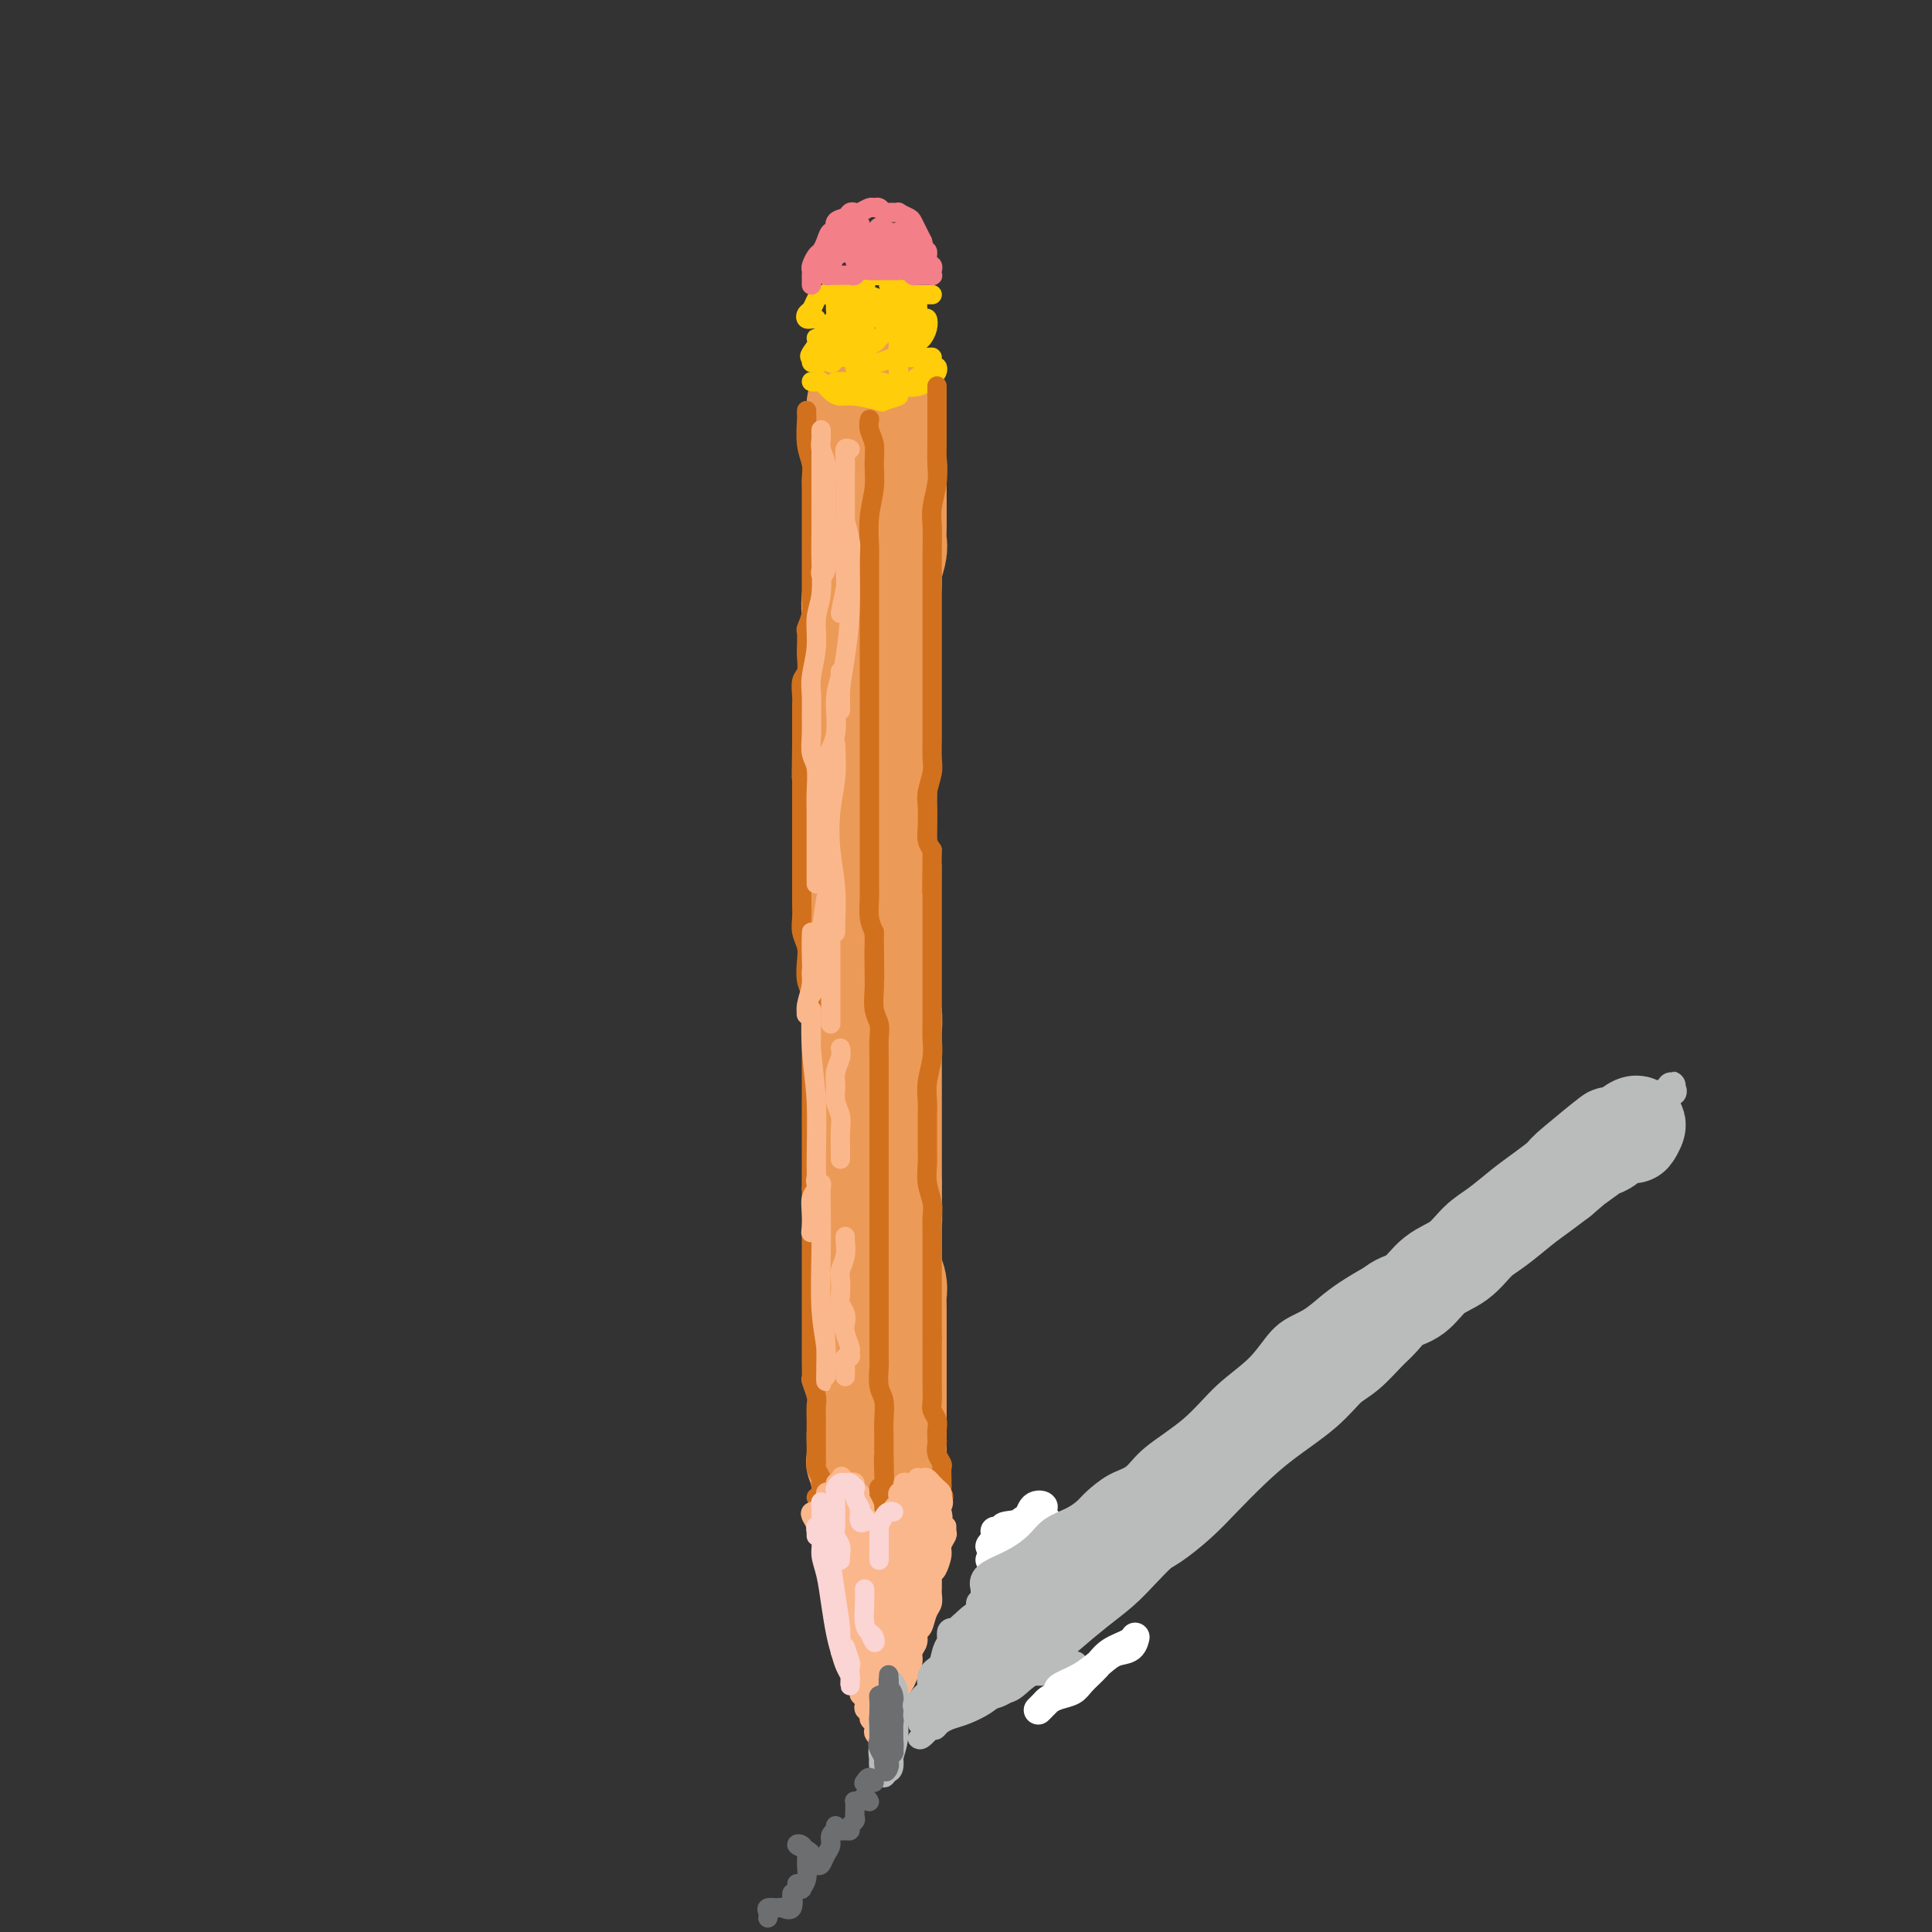 <svg viewBox='0 0 400 400' version='1.1' xmlns='http://www.w3.org/2000/svg' xmlns:xlink='http://www.w3.org/1999/xlink'><rect x="0" y="0" width="400" height="400" fill="#333333" stroke="none"/><g fill='none' stroke='rgb(236,154,87)' stroke-width='20' stroke-linecap='round' stroke-linejoin='round'><path d='M177,92c-0.000,-0.666 -0.000,-1.331 0,-2c0.000,-0.669 0.000,-1.341 0,-2c-0.000,-0.659 -0.001,-1.306 0,-2c0.001,-0.694 0.004,-1.435 0,-2c-0.004,-0.565 -0.015,-0.954 0,-1c0.015,-0.046 0.057,0.251 0,1c-0.057,0.749 -0.211,1.951 0,3c0.211,1.049 0.789,1.946 1,3c0.211,1.054 0.056,2.265 0,4c-0.056,1.735 -0.014,3.995 0,6c0.014,2.005 0.000,3.756 0,6c-0.000,2.244 0.014,4.983 0,7c-0.014,2.017 -0.056,3.314 0,5c0.056,1.686 0.211,3.762 0,6c-0.211,2.238 -0.789,4.638 -1,7c-0.211,2.362 -0.057,4.685 0,7c0.057,2.315 0.015,4.621 0,7c-0.015,2.379 -0.005,4.831 0,7c0.005,2.169 0.005,4.056 0,6c-0.005,1.944 -0.016,3.944 0,6c0.016,2.056 0.057,4.166 0,6c-0.057,1.834 -0.212,3.392 0,5c0.212,1.608 0.793,3.266 1,5c0.207,1.734 0.042,3.545 0,5c-0.042,1.455 0.040,2.555 0,4c-0.040,1.445 -0.203,3.235 0,5c0.203,1.765 0.772,3.504 1,5c0.228,1.496 0.114,2.748 0,4'/><path d='M179,203c0.250,19.291 -0.125,8.018 0,5c0.125,-3.018 0.752,2.218 1,5c0.248,2.782 0.119,3.111 0,4c-0.119,0.889 -0.228,2.337 0,4c0.228,1.663 0.793,3.539 1,5c0.207,1.461 0.055,2.506 0,4c-0.055,1.494 -0.015,3.437 0,5c0.015,1.563 0.004,2.746 0,4c-0.004,1.254 -0.001,2.579 0,4c0.001,1.421 0.001,2.938 0,4c-0.001,1.062 -0.004,1.669 0,3c0.004,1.331 0.015,3.384 0,5c-0.015,1.616 -0.057,2.794 0,4c0.057,1.206 0.211,2.440 0,4c-0.211,1.560 -0.788,3.445 -1,5c-0.212,1.555 -0.061,2.779 0,4c0.061,1.221 0.030,2.438 0,4c-0.030,1.562 -0.060,3.470 0,5c0.060,1.530 0.208,2.681 0,4c-0.208,1.319 -0.773,2.804 -1,4c-0.227,1.196 -0.117,2.101 0,3c0.117,0.899 0.242,1.792 0,3c-0.242,1.208 -0.849,2.733 -1,4c-0.151,1.267 0.155,2.278 0,3c-0.155,0.722 -0.773,1.156 -1,1c-0.227,-0.156 -0.065,-0.902 0,-1c0.065,-0.098 0.032,0.451 0,1'/></g>
<g fill='none' stroke='rgb(236,154,87)' stroke-width='28' stroke-linecap='round' stroke-linejoin='round'><path d='M181,84c0.002,0.843 0.004,1.686 0,2c-0.004,0.314 -0.015,0.099 0,1c0.015,0.901 0.057,2.916 0,4c-0.057,1.084 -0.211,1.235 0,2c0.211,0.765 0.789,2.143 1,3c0.211,0.857 0.057,1.193 0,2c-0.057,0.807 -0.015,2.084 0,3c0.015,0.916 0.004,1.471 0,2c-0.004,0.529 0.000,1.032 0,2c-0.000,0.968 -0.004,2.402 0,3c0.004,0.598 0.016,0.362 0,1c-0.016,0.638 -0.061,2.152 0,3c0.061,0.848 0.226,1.031 0,2c-0.226,0.969 -0.845,2.724 -1,4c-0.155,1.276 0.155,2.074 0,3c-0.155,0.926 -0.774,1.980 -1,3c-0.226,1.020 -0.061,2.005 0,3c0.061,0.995 0.016,1.999 0,3c-0.016,1.001 -0.004,1.999 0,3c0.004,1.001 0.001,2.004 0,3c-0.001,0.996 -0.000,1.985 0,3c0.000,1.015 0.000,2.057 0,3c-0.000,0.943 -0.000,1.789 0,3c0.000,1.211 0.000,2.789 0,4c-0.000,1.211 -0.000,2.057 0,3c0.000,0.943 0.000,1.984 0,3c-0.000,1.016 -0.000,2.008 0,3'/><path d='M180,158c-0.155,11.919 -0.041,4.715 0,3c0.041,-1.715 0.011,2.058 0,4c-0.011,1.942 -0.003,2.053 0,3c0.003,0.947 0.001,2.729 0,4c-0.001,1.271 -0.000,2.030 0,3c0.000,0.970 0.000,2.151 0,3c-0.000,0.849 -0.000,1.366 0,2c0.000,0.634 0.000,1.385 0,2c-0.000,0.615 0.000,1.095 0,2c-0.000,0.905 -0.000,2.235 0,3c0.000,0.765 0.000,0.966 0,2c-0.000,1.034 -0.000,2.900 0,4c0.000,1.100 0.000,1.435 0,2c-0.000,0.565 -0.001,1.362 0,2c0.001,0.638 0.004,1.118 0,2c-0.004,0.882 -0.015,2.166 0,3c0.015,0.834 0.057,1.219 0,2c-0.057,0.781 -0.211,1.959 0,3c0.211,1.041 0.789,1.946 1,3c0.211,1.054 0.057,2.258 0,3c-0.057,0.742 -0.015,1.021 0,2c0.015,0.979 0.004,2.656 0,4c-0.004,1.344 -0.001,2.355 0,3c0.001,0.645 0.000,0.924 0,2c-0.000,1.076 -0.000,2.950 0,4c0.000,1.050 0.000,1.277 0,2c-0.000,0.723 -0.000,1.942 0,3c0.000,1.058 0.000,1.954 0,3c-0.000,1.046 -0.000,2.243 0,3c0.000,0.757 0.000,1.073 0,2c-0.000,0.927 -0.000,2.463 0,4'/><path d='M181,245c0.155,13.774 0.041,4.709 0,2c-0.041,-2.709 -0.011,0.937 0,3c0.011,2.063 0.002,2.544 0,3c-0.002,0.456 0.003,0.889 0,2c-0.003,1.111 -0.015,2.901 0,4c0.015,1.099 0.057,1.506 0,2c-0.057,0.494 -0.211,1.076 0,2c0.211,0.924 0.789,2.191 1,3c0.211,0.809 0.057,1.160 0,2c-0.057,0.840 -0.015,2.168 0,3c0.015,0.832 0.004,1.167 0,2c-0.004,0.833 -0.001,2.163 0,3c0.001,0.837 0.000,1.182 0,2c-0.000,0.818 -0.000,2.111 0,3c0.000,0.889 0.000,1.375 0,2c-0.000,0.625 -0.000,1.390 0,2c0.000,0.610 0.000,1.066 0,2c-0.000,0.934 -0.000,2.347 0,3c0.000,0.653 0.000,0.546 0,1c-0.000,0.454 -0.000,1.468 0,2c0.000,0.532 0.000,0.580 0,1c-0.000,0.420 -0.000,1.211 0,2c0.000,0.789 0.000,1.575 0,2c-0.000,0.425 -0.000,0.490 0,1c0.000,0.510 0.000,1.467 0,2c-0.000,0.533 -0.000,0.644 0,1c0.000,0.356 0.000,0.959 0,1c-0.000,0.041 -0.000,-0.479 0,-1'/><path d='M182,302c-0.111,7.800 -0.889,-1.200 -1,-4c-0.111,-2.800 0.444,0.600 1,4'/></g>
<g fill='none' stroke='rgb(255,205,10)' stroke-width='4' stroke-linecap='round' stroke-linejoin='round'><path d='M168,79c0.357,0.052 0.715,0.104 1,0c0.285,-0.104 0.498,-0.364 1,0c0.502,0.364 1.294,1.353 2,2c0.706,0.647 1.327,0.954 2,1c0.673,0.046 1.399,-0.167 3,0c1.601,0.167 4.079,0.715 5,1c0.921,0.285 0.286,0.308 1,0c0.714,-0.308 2.775,-0.945 3,-1c0.225,-0.055 -1.388,0.473 -3,1'/><path d='M173,79c0.602,-0.008 1.204,-0.015 2,0c0.796,0.015 1.785,0.054 3,0c1.215,-0.054 2.654,-0.200 4,0c1.346,0.200 2.599,0.745 4,1c1.401,0.255 2.950,0.222 4,0c1.050,-0.222 1.600,-0.631 2,-1c0.400,-0.369 0.650,-0.699 1,-1c0.350,-0.301 0.799,-0.575 1,-1c0.201,-0.425 0.154,-1.003 0,-1c-0.154,0.003 -0.417,0.586 -1,1c-0.583,0.414 -1.488,0.659 -2,1c-0.512,0.341 -0.632,0.778 -1,1c-0.368,0.222 -0.984,0.227 -1,0c-0.016,-0.227 0.568,-0.688 1,-1c0.432,-0.312 0.714,-0.476 1,-1c0.286,-0.524 0.578,-1.408 1,-2c0.422,-0.592 0.973,-0.892 1,-1c0.027,-0.108 -0.472,-0.025 -1,0c-0.528,0.025 -1.086,-0.008 -2,0c-0.914,0.008 -2.185,0.059 -3,0c-0.815,-0.059 -1.176,-0.227 -2,0c-0.824,0.227 -2.112,0.850 -3,1c-0.888,0.150 -1.376,-0.172 -2,0c-0.624,0.172 -1.384,0.840 -2,1c-0.616,0.160 -1.089,-0.188 -1,0c0.089,0.188 0.740,0.911 1,1c0.260,0.089 0.130,-0.455 0,-1'/><path d='M178,76c-1.376,0.142 -0.316,-0.501 0,-1c0.316,-0.499 -0.113,-0.852 -1,-1c-0.887,-0.148 -2.232,-0.091 -3,0c-0.768,0.091 -0.959,0.218 -1,0c-0.041,-0.218 0.069,-0.779 0,-1c-0.069,-0.221 -0.316,-0.101 0,0c0.316,0.101 1.196,0.185 2,0c0.804,-0.185 1.532,-0.638 2,-1c0.468,-0.362 0.676,-0.633 1,-1c0.324,-0.367 0.763,-0.830 1,-1c0.237,-0.170 0.271,-0.045 0,0c-0.271,0.045 -0.847,0.012 -2,0c-1.153,-0.012 -2.881,-0.002 -4,0c-1.119,0.002 -1.628,-0.002 -2,0c-0.372,0.002 -0.607,0.012 -1,0c-0.393,-0.012 -0.943,-0.044 -1,0c-0.057,0.044 0.378,0.165 1,0c0.622,-0.165 1.432,-0.617 2,-1c0.568,-0.383 0.896,-0.699 1,-1c0.104,-0.301 -0.014,-0.589 0,-1c0.014,-0.411 0.162,-0.945 0,-1c-0.162,-0.055 -0.632,0.370 -1,1c-0.368,0.630 -0.635,1.465 -1,2c-0.365,0.535 -0.830,0.770 -1,1c-0.170,0.230 -0.046,0.453 0,1c0.046,0.547 0.012,1.416 0,2c-0.012,0.584 -0.004,0.881 0,1c0.004,0.119 0.002,0.059 0,0'/><path d='M170,74c-0.421,1.159 0.027,1.058 0,1c-0.027,-0.058 -0.530,-0.072 -1,0c-0.470,0.072 -0.908,0.229 -1,0c-0.092,-0.229 0.161,-0.845 0,-1c-0.161,-0.155 -0.736,0.151 0,-1c0.736,-1.151 2.782,-3.757 3,-4c0.218,-0.243 -1.391,1.879 -3,4'/><path d='M169,66c-0.451,0.007 -0.903,0.014 -1,0c-0.097,-0.014 0.159,-0.049 0,0c-0.159,0.049 -0.733,0.181 -1,0c-0.267,-0.181 -0.226,-0.675 0,-1c0.226,-0.325 0.638,-0.482 1,-1c0.362,-0.518 0.675,-1.396 1,-2c0.325,-0.604 0.660,-0.933 1,-1c0.340,-0.067 0.683,0.130 1,0c0.317,-0.130 0.608,-0.585 1,-1c0.392,-0.415 0.884,-0.790 1,-1c0.116,-0.210 -0.143,-0.257 0,0c0.143,0.257 0.687,0.816 1,1c0.313,0.184 0.396,-0.007 1,0c0.604,0.007 1.728,0.212 2,0c0.272,-0.212 -0.309,-0.840 0,-1c0.309,-0.160 1.509,0.150 2,0c0.491,-0.150 0.272,-0.758 0,-1c-0.272,-0.242 -0.596,-0.117 -1,0c-0.404,0.117 -0.886,0.226 -1,0c-0.114,-0.226 0.142,-0.787 1,-1c0.858,-0.213 2.320,-0.077 3,0c0.680,0.077 0.578,0.096 1,0c0.422,-0.096 1.367,-0.305 2,0c0.633,0.305 0.954,1.126 1,2c0.046,0.874 -0.184,1.801 0,2c0.184,0.199 0.780,-0.331 1,0c0.220,0.331 0.063,1.523 0,2c-0.063,0.477 -0.031,0.238 0,0'/><path d='M186,63c0.938,0.916 0.785,0.207 1,0c0.215,-0.207 0.800,0.087 1,0c0.200,-0.087 0.015,-0.556 0,-1c-0.015,-0.444 0.139,-0.862 0,-1c-0.139,-0.138 -0.571,0.005 -1,0c-0.429,-0.005 -0.855,-0.156 -1,0c-0.145,0.156 -0.008,0.620 0,1c0.008,0.380 -0.114,0.675 0,1c0.114,0.325 0.462,0.681 1,1c0.538,0.319 1.265,0.600 2,1c0.735,0.400 1.477,0.918 2,1c0.523,0.082 0.828,-0.272 1,0c0.172,0.272 0.210,1.171 0,2c-0.210,0.829 -0.669,1.587 -1,2c-0.331,0.413 -0.534,0.479 -1,1c-0.466,0.521 -1.197,1.496 -2,2c-0.803,0.504 -1.679,0.537 -2,1c-0.321,0.463 -0.086,1.358 0,2c0.086,0.642 0.024,1.032 0,1c-0.024,-0.032 -0.010,-0.488 0,-1c0.010,-0.512 0.014,-1.082 0,-2c-0.014,-0.918 -0.047,-2.186 0,-3c0.047,-0.814 0.175,-1.175 0,-2c-0.175,-0.825 -0.652,-2.116 -1,-3c-0.348,-0.884 -0.566,-1.363 -1,-2c-0.434,-0.637 -1.083,-1.433 -2,-2c-0.917,-0.567 -2.101,-0.905 -3,-1c-0.899,-0.095 -1.511,0.051 -2,0c-0.489,-0.051 -0.854,-0.300 -1,0c-0.146,0.300 -0.073,1.150 0,2'/><path d='M176,63c-0.706,0.652 0.528,1.781 1,3c0.472,1.219 0.180,2.529 0,4c-0.180,1.471 -0.248,3.104 0,4c0.248,0.896 0.814,1.055 1,1c0.186,-0.055 -0.006,-0.323 0,-1c0.006,-0.677 0.211,-1.761 0,-3c-0.211,-1.239 -0.837,-2.631 -1,-4c-0.163,-1.369 0.137,-2.715 0,-4c-0.137,-1.285 -0.710,-2.509 -1,-3c-0.290,-0.491 -0.295,-0.250 0,1c0.295,1.250 0.890,3.510 1,5c0.110,1.490 -0.266,2.212 0,3c0.266,0.788 1.175,1.642 2,2c0.825,0.358 1.566,0.219 2,0c0.434,-0.219 0.561,-0.518 1,-1c0.439,-0.482 1.189,-1.148 2,-2c0.811,-0.852 1.681,-1.891 2,-3c0.319,-1.109 0.085,-2.287 0,-3c-0.085,-0.713 -0.023,-0.960 0,-1c0.023,-0.040 0.005,0.125 0,1c-0.005,0.875 0.002,2.458 0,4c-0.002,1.542 -0.015,3.044 0,4c0.015,0.956 0.057,1.365 0,2c-0.057,0.635 -0.214,1.494 0,2c0.214,0.506 0.801,0.658 1,0c0.199,-0.658 0.012,-2.125 0,-3c-0.012,-0.875 0.151,-1.159 0,-2c-0.151,-0.841 -0.614,-2.240 -1,-3c-0.386,-0.760 -0.693,-0.880 -1,-1'/><path d='M185,65c-0.741,-1.836 -2.093,-1.926 -3,-2c-0.907,-0.074 -1.368,-0.133 -2,0c-0.632,0.133 -1.434,0.456 -2,1c-0.566,0.544 -0.894,1.308 -1,2c-0.106,0.692 0.011,1.311 0,2c-0.011,0.689 -0.150,1.447 0,2c0.150,0.553 0.587,0.902 1,1c0.413,0.098 0.801,-0.054 1,-1c0.199,-0.946 0.209,-2.687 0,-4c-0.209,-1.313 -0.638,-2.197 -1,-3c-0.362,-0.803 -0.656,-1.526 -1,-2c-0.344,-0.474 -0.738,-0.699 -1,0c-0.262,0.699 -0.392,2.322 -1,4c-0.608,1.678 -1.695,3.412 -2,5c-0.305,1.588 0.170,3.030 0,4c-0.170,0.970 -0.987,1.469 -1,1c-0.013,-0.469 0.777,-1.904 1,-3c0.223,-1.096 -0.122,-1.851 0,-3c0.122,-1.149 0.712,-2.691 1,-4c0.288,-1.309 0.275,-2.385 0,-3c-0.275,-0.615 -0.811,-0.768 -1,-1c-0.189,-0.232 -0.032,-0.543 0,0c0.032,0.543 -0.062,1.941 0,3c0.062,1.059 0.279,1.778 0,3c-0.279,1.222 -1.053,2.946 -1,4c0.053,1.054 0.932,1.437 1,2c0.068,0.563 -0.674,1.305 0,1c0.674,-0.305 2.764,-1.659 4,-3c1.236,-1.341 1.618,-2.671 2,-4'/><path d='M179,67c1.519,-1.576 2.315,-2.016 3,-3c0.685,-0.984 1.259,-2.510 2,-3c0.741,-0.490 1.649,0.058 2,0c0.351,-0.058 0.146,-0.720 0,0c-0.146,0.720 -0.232,2.823 0,4c0.232,1.177 0.783,1.430 1,2c0.217,0.570 0.101,1.458 0,2c-0.101,0.542 -0.186,0.737 0,1c0.186,0.263 0.642,0.592 1,0c0.358,-0.592 0.617,-2.106 1,-3c0.383,-0.894 0.890,-1.168 1,-2c0.110,-0.832 -0.176,-2.223 0,-3c0.176,-0.777 0.816,-0.940 1,-1c0.184,-0.060 -0.088,-0.016 0,0c0.088,0.016 0.534,0.004 1,0c0.466,-0.004 0.951,-0.000 1,0c0.049,0.000 -0.339,-0.002 -1,0c-0.661,0.002 -1.594,0.010 -2,0c-0.406,-0.010 -0.283,-0.038 -1,0c-0.717,0.038 -2.274,0.144 -3,0c-0.726,-0.144 -0.623,-0.536 -1,-1c-0.377,-0.464 -1.235,-1.001 -1,-1c0.235,0.001 1.563,0.539 2,1c0.437,0.461 -0.018,0.846 0,1c0.018,0.154 0.509,0.077 1,0'/><path d='M187,61c0.741,0.085 1.093,-0.701 1,-1c-0.093,-0.299 -0.633,-0.111 -1,0c-0.367,0.111 -0.562,0.143 -1,0c-0.438,-0.143 -1.118,-0.462 -2,1c-0.882,1.462 -1.966,4.703 -2,5c-0.034,0.297 0.983,-2.352 2,-5'/></g>
<g fill='none' stroke='rgb(243,127,137)' stroke-width='4' stroke-linecap='round' stroke-linejoin='round'><path d='M168,59c-0.000,-0.302 -0.001,-0.605 0,-1c0.001,-0.395 0.003,-0.883 0,-1c-0.003,-0.117 -0.012,0.138 0,0c0.012,-0.138 0.045,-0.669 0,-1c-0.045,-0.331 -0.167,-0.461 0,-1c0.167,-0.539 0.623,-1.488 1,-2c0.377,-0.512 0.673,-0.589 1,-1c0.327,-0.411 0.683,-1.157 1,-2c0.317,-0.843 0.596,-1.785 1,-2c0.404,-0.215 0.935,0.296 1,0c0.065,-0.296 -0.334,-1.399 0,-2c0.334,-0.601 1.403,-0.701 2,-1c0.597,-0.299 0.723,-0.798 1,-1c0.277,-0.202 0.704,-0.108 1,0c0.296,0.108 0.461,0.229 1,0c0.539,-0.229 1.452,-0.808 2,-1c0.548,-0.192 0.729,0.001 1,0c0.271,-0.001 0.631,-0.197 1,0c0.369,0.197 0.747,0.788 1,1c0.253,0.212 0.382,0.044 1,0c0.618,-0.044 1.725,0.035 2,0c0.275,-0.035 -0.281,-0.182 0,0c0.281,0.182 1.398,0.695 2,1c0.602,0.305 0.687,0.401 1,1c0.313,0.599 0.853,1.700 1,2c0.147,0.300 -0.101,-0.200 0,0c0.101,0.200 0.550,1.100 1,2'/><path d='M191,50c0.399,1.256 -0.103,1.894 0,2c0.103,0.106 0.812,-0.322 1,0c0.188,0.322 -0.145,1.393 0,2c0.145,0.607 0.768,0.751 1,1c0.232,0.249 0.074,0.603 0,1c-0.074,0.397 -0.062,0.839 0,1c0.062,0.161 0.175,0.043 0,0c-0.175,-0.043 -0.639,-0.011 -1,0c-0.361,0.011 -0.621,-0.001 -1,0c-0.379,0.001 -0.879,0.014 -1,0c-0.121,-0.014 0.137,-0.056 0,0c-0.137,0.056 -0.671,0.211 -1,0c-0.329,-0.211 -0.455,-0.789 -1,-1c-0.545,-0.211 -1.511,-0.056 -2,0c-0.489,0.056 -0.502,0.014 -1,0c-0.498,-0.014 -1.482,-0.000 -2,0c-0.518,0.000 -0.572,-0.014 -1,0c-0.428,0.014 -1.232,0.056 -2,0c-0.768,-0.056 -1.502,-0.211 -2,0c-0.498,0.211 -0.760,0.789 -1,1c-0.240,0.211 -0.460,0.056 -1,0c-0.540,-0.056 -1.402,-0.014 -2,0c-0.598,0.014 -0.934,0.001 -1,0c-0.066,-0.001 0.137,0.010 0,0c-0.137,-0.010 -0.614,-0.041 -1,0c-0.386,0.041 -0.682,0.155 -1,0c-0.318,-0.155 -0.659,-0.577 -1,-1'/><path d='M170,56c-3.429,-0.264 -0.502,-0.423 1,-1c1.502,-0.577 1.579,-1.571 2,-2c0.421,-0.429 1.186,-0.294 2,-1c0.814,-0.706 1.675,-2.255 2,-3c0.325,-0.745 0.112,-0.687 0,-1c-0.112,-0.313 -0.124,-0.999 0,-1c0.124,-0.001 0.383,0.681 0,1c-0.383,0.319 -1.410,0.273 -2,1c-0.590,0.727 -0.743,2.226 -1,3c-0.257,0.774 -0.617,0.823 -1,1c-0.383,0.177 -0.789,0.483 -1,1c-0.211,0.517 -0.225,1.245 0,1c0.225,-0.245 0.691,-1.462 1,-2c0.309,-0.538 0.461,-0.398 1,-1c0.539,-0.602 1.466,-1.946 2,-3c0.534,-1.054 0.675,-1.816 1,-2c0.325,-0.184 0.833,0.212 1,0c0.167,-0.212 -0.009,-1.030 0,-1c0.009,0.030 0.201,0.909 0,2c-0.201,1.091 -0.796,2.396 -1,3c-0.204,0.604 -0.016,0.509 0,1c0.016,0.491 -0.138,1.569 0,2c0.138,0.431 0.569,0.216 1,0'/><path d='M178,54c0.120,0.724 0.420,-0.964 1,-2c0.580,-1.036 1.438,-1.418 2,-2c0.562,-0.582 0.826,-1.363 1,-2c0.174,-0.637 0.256,-1.130 0,-1c-0.256,0.130 -0.850,0.884 -1,2c-0.150,1.116 0.146,2.594 0,3c-0.146,0.406 -0.733,-0.261 -1,0c-0.267,0.261 -0.213,1.450 0,2c0.213,0.550 0.584,0.463 1,0c0.416,-0.463 0.878,-1.300 1,-2c0.122,-0.700 -0.097,-1.263 0,-2c0.097,-0.737 0.510,-1.648 1,-2c0.490,-0.352 1.059,-0.143 1,0c-0.059,0.143 -0.745,0.222 -1,1c-0.255,0.778 -0.080,2.254 0,3c0.080,0.746 0.064,0.762 0,1c-0.064,0.238 -0.175,0.699 0,1c0.175,0.301 0.635,0.443 1,0c0.365,-0.443 0.634,-1.472 1,-2c0.366,-0.528 0.830,-0.555 1,-1c0.170,-0.445 0.046,-1.308 0,-2c-0.046,-0.692 -0.013,-1.214 0,-1c0.013,0.214 0.006,1.162 0,2c-0.006,0.838 -0.012,1.565 0,2c0.012,0.435 0.042,0.579 0,1c-0.042,0.421 -0.155,1.120 0,1c0.155,-0.120 0.577,-1.060 1,-2'/><path d='M187,52c0.156,0.435 0.045,-0.478 0,-1c-0.045,-0.522 -0.026,-0.652 0,-1c0.026,-0.348 0.058,-0.914 0,-1c-0.058,-0.086 -0.207,0.306 0,1c0.207,0.694 0.771,1.688 1,2c0.229,0.312 0.124,-0.059 0,0c-0.124,0.059 -0.267,0.548 0,1c0.267,0.452 0.943,0.867 1,1c0.057,0.133 -0.507,-0.018 -1,0c-0.493,0.018 -0.917,0.203 -1,0c-0.083,-0.203 0.174,-0.796 0,-1c-0.174,-0.204 -0.779,-0.019 -1,0c-0.221,0.019 -0.059,-0.129 0,0c0.059,0.129 0.016,0.535 0,1c-0.016,0.465 -0.005,0.990 0,1c0.005,0.010 0.002,-0.495 0,-1'/></g>
<g fill='none' stroke='rgb(210,113,29)' stroke-width='4' stroke-linecap='round' stroke-linejoin='round'><path d='M167,85c-0.008,0.434 -0.016,0.868 0,1c0.016,0.132 0.057,-0.040 0,1c-0.057,1.040 -0.211,3.290 0,5c0.211,1.710 0.789,2.879 1,4c0.211,1.121 0.057,2.193 0,3c-0.057,0.807 -0.015,1.349 0,2c0.015,0.651 0.004,1.410 0,2c-0.004,0.590 -0.001,1.009 0,2c0.001,0.991 0.000,2.552 0,4c-0.000,1.448 -0.000,2.782 0,4c0.000,1.218 0.001,2.321 0,3c-0.001,0.679 -0.004,0.935 0,2c0.004,1.065 0.015,2.938 0,4c-0.015,1.062 -0.057,1.314 0,2c0.057,0.686 0.211,1.807 0,3c-0.211,1.193 -0.788,2.459 -1,3c-0.212,0.541 -0.061,0.356 0,1c0.061,0.644 0.030,2.116 0,3c-0.030,0.884 -0.061,1.180 0,2c0.061,0.820 0.212,2.163 0,3c-0.212,0.837 -0.789,1.168 -1,2c-0.211,0.832 -0.057,2.165 0,3c0.057,0.835 0.015,1.172 0,2c-0.015,0.828 -0.004,2.146 0,3c0.004,0.854 0.001,1.244 0,2c-0.001,0.756 -0.001,1.878 0,3'/><path d='M166,154c-0.155,11.496 -0.041,5.737 0,4c0.041,-1.737 0.011,0.550 0,2c-0.011,1.450 -0.003,2.065 0,3c0.003,0.935 0.001,2.192 0,3c-0.001,0.808 -0.000,1.169 0,2c0.000,0.831 0.000,2.133 0,3c-0.000,0.867 0.000,1.300 0,2c-0.000,0.700 -0.000,1.667 0,3c0.000,1.333 0.000,3.032 0,4c-0.000,0.968 -0.001,1.207 0,2c0.001,0.793 0.004,2.141 0,3c-0.004,0.859 -0.015,1.229 0,2c0.015,0.771 0.056,1.942 0,3c-0.056,1.058 -0.207,2.001 0,3c0.207,0.999 0.774,2.052 1,3c0.226,0.948 0.113,1.790 0,3c-0.113,1.210 -0.226,2.788 0,4c0.226,1.212 0.793,2.058 1,3c0.207,0.942 0.056,1.980 0,3c-0.056,1.020 -0.015,2.023 0,3c0.015,0.977 0.004,1.927 0,3c-0.004,1.073 -0.001,2.268 0,3c0.001,0.732 0.000,1.000 0,2c-0.000,1.000 -0.000,2.732 0,4c0.000,1.268 0.000,2.072 0,3c-0.000,0.928 -0.000,1.980 0,3c0.000,1.020 0.000,2.008 0,3c-0.000,0.992 -0.000,1.988 0,3c0.000,1.012 0.000,2.042 0,3c-0.000,0.958 -0.000,1.845 0,3c0.000,1.155 0.000,2.577 0,4'/><path d='M168,246c0.309,15.056 0.083,6.696 0,4c-0.083,-2.696 -0.022,0.273 0,2c0.022,1.727 0.006,2.214 0,3c-0.006,0.786 -0.002,1.872 0,3c0.002,1.128 0.000,2.298 0,3c-0.000,0.702 -0.000,0.936 0,2c0.000,1.064 0.000,2.959 0,4c-0.000,1.041 0.000,1.227 0,2c-0.000,0.773 -0.000,2.131 0,3c0.000,0.869 0.000,1.249 0,2c-0.000,0.751 -0.001,1.873 0,3c0.001,1.127 0.004,2.260 0,3c-0.004,0.740 -0.015,1.089 0,2c0.015,0.911 0.057,2.384 0,3c-0.057,0.616 -0.211,0.373 0,1c0.211,0.627 0.789,2.122 1,3c0.211,0.878 0.057,1.138 0,2c-0.057,0.862 -0.015,2.325 0,3c0.015,0.675 0.004,0.561 0,1c-0.004,0.439 -0.001,1.431 0,2c0.001,0.569 0.001,0.716 0,1c-0.001,0.284 -0.001,0.705 0,1c0.001,0.295 0.004,0.464 0,1c-0.004,0.536 -0.015,1.439 0,2c0.015,0.561 0.057,0.780 0,1c-0.057,0.220 -0.211,0.439 0,1c0.211,0.561 0.789,1.462 1,2c0.211,0.538 0.057,0.711 0,1c-0.057,0.289 -0.015,0.693 0,1c0.015,0.307 0.004,0.516 0,1c-0.004,0.484 -0.002,1.242 0,2'/><path d='M170,311c0.311,10.294 0.087,3.528 0,1c-0.087,-2.528 -0.038,-0.817 0,0c0.038,0.817 0.065,0.742 0,1c-0.065,0.258 -0.222,0.850 0,1c0.222,0.150 0.825,-0.142 1,0c0.175,0.142 -0.077,0.719 0,1c0.077,0.281 0.482,0.268 0,-1c-0.482,-1.268 -1.852,-3.791 -2,-4c-0.148,-0.209 0.926,1.895 2,4'/><path d='M180,87c0.031,-0.160 0.062,-0.320 0,0c-0.062,0.320 -0.217,1.118 0,2c0.217,0.882 0.804,1.846 1,3c0.196,1.154 -0.000,2.499 0,4c0.000,1.501 0.196,3.160 0,5c-0.196,1.840 -0.785,3.861 -1,6c-0.215,2.139 -0.058,4.394 0,6c0.058,1.606 0.015,2.561 0,4c-0.015,1.439 -0.004,3.361 0,5c0.004,1.639 0.001,2.993 0,4c-0.001,1.007 -0.000,1.665 0,3c0.000,1.335 0.000,3.347 0,5c-0.000,1.653 -0.000,2.946 0,4c0.000,1.054 0.000,1.870 0,3c-0.000,1.130 -0.000,2.575 0,4c0.000,1.425 0.000,2.832 0,4c-0.000,1.168 -0.000,2.098 0,3c0.000,0.902 -0.000,1.776 0,3c0.000,1.224 0.000,2.796 0,4c-0.000,1.204 -0.000,2.039 0,3c0.000,0.961 0.000,2.050 0,3c-0.000,0.950 -0.000,1.763 0,3c0.000,1.237 0.000,2.900 0,4c-0.000,1.100 -0.001,1.638 0,3c0.001,1.362 0.003,3.547 0,5c-0.003,1.453 -0.011,2.173 0,3c0.011,0.827 0.041,1.761 0,3c-0.041,1.239 -0.155,2.783 0,4c0.155,1.217 0.577,2.109 1,3'/><path d='M181,193c0.156,17.112 0.046,6.892 0,4c-0.046,-2.892 -0.026,1.545 0,4c0.026,2.455 0.060,2.929 0,4c-0.060,1.071 -0.212,2.741 0,4c0.212,1.259 0.789,2.108 1,3c0.211,0.892 0.057,1.826 0,3c-0.057,1.174 -0.015,2.586 0,4c0.015,1.414 0.004,2.829 0,4c-0.004,1.171 -0.001,2.099 0,3c0.001,0.901 0.000,1.776 0,3c-0.000,1.224 -0.000,2.796 0,4c0.000,1.204 0.000,2.041 0,3c-0.000,0.959 -0.000,2.040 0,3c0.000,0.960 0.000,1.797 0,3c-0.000,1.203 -0.000,2.771 0,4c0.000,1.229 0.000,2.118 0,3c-0.000,0.882 -0.000,1.757 0,3c0.000,1.243 0.000,2.853 0,4c-0.000,1.147 -0.000,1.830 0,3c0.000,1.170 0.000,2.828 0,4c-0.000,1.172 -0.000,1.859 0,3c0.000,1.141 0.000,2.737 0,4c-0.000,1.263 -0.001,2.194 0,3c0.001,0.806 0.004,1.488 0,3c-0.004,1.512 -0.015,3.854 0,5c0.015,1.146 0.057,1.097 0,2c-0.057,0.903 -0.211,2.759 0,4c0.211,1.241 0.789,1.869 1,3c0.211,1.131 0.057,2.766 0,4c-0.057,1.234 -0.016,2.067 0,3c0.016,0.933 0.008,1.967 0,3'/><path d='M183,300c0.314,17.148 0.098,6.517 0,3c-0.098,-3.517 -0.079,0.080 0,2c0.079,1.920 0.217,2.162 0,3c-0.217,0.838 -0.790,2.274 -1,3c-0.210,0.726 -0.056,0.744 0,1c0.056,0.256 0.015,0.749 0,1c-0.015,0.251 -0.004,0.260 0,-1c0.004,-1.260 0.001,-3.789 0,-4c-0.001,-0.211 -0.001,1.894 0,4'/><path d='M194,83c0.000,-0.361 0.000,-0.722 0,-1c-0.000,-0.278 -0.000,-0.473 0,-1c0.000,-0.527 0.000,-1.387 0,-1c-0.000,0.387 -0.000,2.021 0,3c0.000,0.979 0.001,1.303 0,2c-0.001,0.697 -0.004,1.768 0,3c0.004,1.232 0.015,2.624 0,4c-0.015,1.376 -0.057,2.735 0,4c0.057,1.265 0.211,2.437 0,4c-0.211,1.563 -0.789,3.517 -1,5c-0.211,1.483 -0.057,2.497 0,4c0.057,1.503 0.015,3.497 0,5c-0.015,1.503 -0.004,2.517 0,4c0.004,1.483 0.001,3.436 0,5c-0.001,1.564 -0.000,2.738 0,4c0.000,1.262 0.000,2.610 0,4c-0.000,1.390 -0.000,2.822 0,4c0.000,1.178 -0.000,2.102 0,3c0.000,0.898 0.000,1.772 0,3c-0.000,1.228 -0.000,2.811 0,4c0.000,1.189 0.001,1.983 0,3c-0.001,1.017 -0.004,2.257 0,3c0.004,0.743 0.015,0.988 0,2c-0.015,1.012 -0.056,2.791 0,4c0.056,1.209 0.211,1.846 0,3c-0.211,1.154 -0.786,2.823 -1,4c-0.214,1.177 -0.068,1.862 0,3c0.068,1.138 0.057,2.729 0,4c-0.057,1.271 -0.159,2.220 0,3c0.159,0.780 0.580,1.390 1,2'/><path d='M193,176c-0.155,15.566 -0.041,6.481 0,4c0.041,-2.481 0.011,1.642 0,4c-0.011,2.358 -0.003,2.952 0,4c0.003,1.048 0.001,2.551 0,4c-0.001,1.449 -0.000,2.845 0,4c0.000,1.155 -0.000,2.069 0,3c0.000,0.931 0.001,1.878 0,3c-0.001,1.122 -0.004,2.417 0,4c0.004,1.583 0.015,3.452 0,5c-0.015,1.548 -0.057,2.774 0,4c0.057,1.226 0.211,2.452 0,4c-0.211,1.548 -0.789,3.419 -1,5c-0.211,1.581 -0.056,2.873 0,4c0.056,1.127 0.014,2.089 0,3c-0.014,0.911 -0.000,1.770 0,3c0.000,1.230 -0.014,2.832 0,4c0.014,1.168 0.056,1.902 0,3c-0.056,1.098 -0.211,2.559 0,4c0.211,1.441 0.789,2.860 1,4c0.211,1.140 0.057,2.000 0,3c-0.057,1.000 -0.015,2.138 0,3c0.015,0.862 0.004,1.446 0,2c-0.004,0.554 -0.001,1.079 0,2c0.001,0.921 0.000,2.239 0,3c-0.000,0.761 -0.000,0.966 0,2c0.000,1.034 0.000,2.897 0,4c-0.000,1.103 -0.000,1.448 0,2c0.000,0.552 0.000,1.313 0,2c-0.000,0.687 -0.000,1.300 0,2c0.000,0.700 0.000,1.486 0,2c-0.000,0.514 -0.000,0.757 0,1'/><path d='M193,277c-0.000,15.982 -0.000,5.436 0,2c0.000,-3.436 0.000,0.238 0,2c-0.000,1.762 -0.001,1.613 0,2c0.001,0.387 0.004,1.311 0,2c-0.004,0.689 -0.015,1.143 0,2c0.015,0.857 0.057,2.117 0,3c-0.057,0.883 -0.211,1.387 0,2c0.211,0.613 0.788,1.333 1,2c0.212,0.667 0.061,1.282 0,2c-0.061,0.718 -0.030,1.539 0,2c0.030,0.461 0.061,0.561 0,1c-0.061,0.439 -0.212,1.218 0,2c0.212,0.782 0.789,1.568 1,2c0.211,0.432 0.057,0.511 0,1c-0.057,0.489 -0.016,1.387 0,2c0.016,0.613 0.008,0.940 0,1c-0.008,0.060 -0.015,-0.146 0,0c0.015,0.146 0.054,0.644 0,1c-0.054,0.356 -0.200,0.570 0,1c0.200,0.430 0.746,1.077 0,1c-0.746,-0.077 -2.785,-0.879 -3,-1c-0.215,-0.121 1.392,0.440 3,1'/></g>
<g fill='none' stroke='rgb(251,183,140)' stroke-width='4' stroke-linecap='round' stroke-linejoin='round'><path d='M171,317c0.455,-0.078 0.909,-0.156 1,0c0.091,0.156 -0.183,0.545 0,1c0.183,0.455 0.822,0.977 1,2c0.178,1.023 -0.106,2.547 0,4c0.106,1.453 0.602,2.836 1,4c0.398,1.164 0.698,2.108 1,3c0.302,0.892 0.605,1.733 1,3c0.395,1.267 0.880,2.961 1,4c0.120,1.039 -0.127,1.424 0,2c0.127,0.576 0.626,1.344 1,2c0.374,0.656 0.621,1.201 1,2c0.379,0.799 0.890,1.853 1,3c0.110,1.147 -0.181,2.387 0,3c0.181,0.613 0.833,0.598 1,1c0.167,0.402 -0.151,1.220 0,2c0.151,0.780 0.773,1.521 1,2c0.227,0.479 0.061,0.695 0,1c-0.061,0.305 -0.016,0.700 0,1c0.016,0.300 0.004,0.504 0,1c-0.004,0.496 -0.001,1.285 0,1c0.001,-0.285 0.001,-1.642 0,-3'/><path d='M182,356c0.000,0.000 0.000,1.500 0,3'/><path d='M183,320c0.000,-0.355 0.000,-0.711 0,-1c0.000,-0.289 0.000,-0.512 0,-1c0.000,-0.488 0.000,-1.241 0,-1c0.000,0.241 -0.000,1.476 0,2c0.000,0.524 0.000,0.338 0,1c-0.000,0.662 -0.000,2.171 0,3c0.000,0.829 0.000,0.979 0,2c-0.000,1.021 -0.000,2.913 0,4c0.000,1.087 0.000,1.370 0,2c-0.000,0.630 -0.000,1.607 0,3c0.000,1.393 0.000,3.202 0,4c-0.000,0.798 -0.000,0.584 0,1c0.000,0.416 0.000,1.464 0,2c-0.000,0.536 -0.000,0.562 0,1c0.000,0.438 0.000,1.287 0,2c-0.000,0.713 -0.000,1.291 0,2c0.000,0.709 0.000,1.551 0,2c-0.000,0.449 -0.000,0.505 0,1c0.000,0.495 0.000,1.429 0,2c-0.000,0.571 -0.000,0.779 0,1c0.000,0.221 0.000,0.454 0,1c-0.000,0.546 -0.001,1.403 0,2c0.001,0.597 0.004,0.932 0,1c-0.004,0.068 -0.015,-0.131 0,0c0.015,0.131 0.056,0.592 0,1c-0.056,0.408 -0.207,0.764 0,1c0.207,0.236 0.774,0.353 1,0c0.226,-0.353 0.113,-1.177 0,-2'/><path d='M184,356c0.167,6.833 0.083,4.417 0,2'/><path d='M184,356c-0.087,-0.264 -0.175,-0.527 0,-1c0.175,-0.473 0.611,-1.155 1,-2c0.389,-0.845 0.730,-1.852 1,-3c0.270,-1.148 0.468,-2.437 1,-4c0.532,-1.563 1.396,-3.402 2,-5c0.604,-1.598 0.946,-2.957 1,-4c0.054,-1.043 -0.181,-1.770 0,-3c0.181,-1.230 0.780,-2.962 1,-4c0.220,-1.038 0.063,-1.381 0,-2c-0.063,-0.619 -0.031,-1.513 0,-2c0.031,-0.487 0.060,-0.568 0,-1c-0.060,-0.432 -0.208,-1.215 0,-2c0.208,-0.785 0.774,-1.574 1,-2c0.226,-0.426 0.113,-0.491 0,-1c-0.113,-0.509 -0.226,-1.461 0,-2c0.226,-0.539 0.793,-0.664 1,-1c0.207,-0.336 0.056,-0.884 0,-1c-0.056,-0.116 -0.015,0.200 0,0c0.015,-0.200 0.004,-0.914 0,-1c-0.004,-0.086 -0.002,0.457 0,1'/><path d='M193,316c1.439,-6.214 0.536,-1.748 0,0c-0.536,1.748 -0.707,0.777 -1,1c-0.293,0.223 -0.709,1.638 -1,3c-0.291,1.362 -0.456,2.671 -1,5c-0.544,2.329 -1.466,5.679 -2,8c-0.534,2.321 -0.680,3.613 -1,5c-0.320,1.387 -0.815,2.869 -1,4c-0.185,1.131 -0.061,1.909 0,2c0.061,0.091 0.057,-0.507 0,-1c-0.057,-0.493 -0.169,-0.881 0,-2c0.169,-1.119 0.619,-2.967 1,-5c0.381,-2.033 0.691,-4.249 1,-6c0.309,-1.751 0.615,-3.035 1,-5c0.385,-1.965 0.848,-4.610 1,-6c0.152,-1.390 -0.005,-1.525 0,-2c0.005,-0.475 0.174,-1.289 0,-1c-0.174,0.289 -0.691,1.683 -1,3c-0.309,1.317 -0.408,2.559 -1,4c-0.592,1.441 -1.675,3.083 -2,5c-0.325,1.917 0.108,4.110 0,6c-0.108,1.890 -0.757,3.476 -1,4c-0.243,0.524 -0.079,-0.015 0,0c0.079,0.015 0.073,0.583 0,0c-0.073,-0.583 -0.215,-2.318 0,-4c0.215,-1.682 0.786,-3.312 1,-5c0.214,-1.688 0.071,-3.436 0,-5c-0.071,-1.564 -0.071,-2.945 0,-4c0.071,-1.055 0.211,-1.784 0,-2c-0.211,-0.216 -0.775,0.081 -1,1c-0.225,0.919 -0.113,2.459 0,4'/><path d='M185,323c-0.316,1.280 -0.607,2.979 -1,5c-0.393,2.021 -0.890,4.362 -1,6c-0.110,1.638 0.167,2.571 0,3c-0.167,0.429 -0.777,0.354 -1,0c-0.223,-0.354 -0.059,-0.988 0,-2c0.059,-1.012 0.013,-2.401 0,-4c-0.013,-1.599 0.007,-3.408 0,-5c-0.007,-1.592 -0.040,-2.966 0,-4c0.040,-1.034 0.154,-1.727 0,-2c-0.154,-0.273 -0.577,-0.127 -1,0c-0.423,0.127 -0.845,0.234 -1,1c-0.155,0.766 -0.041,2.192 0,4c0.041,1.808 0.011,3.997 0,6c-0.011,2.003 -0.002,3.821 0,5c0.002,1.179 -0.002,1.720 0,2c0.002,0.280 0.012,0.298 0,0c-0.012,-0.298 -0.045,-0.912 0,-2c0.045,-1.088 0.170,-2.650 0,-4c-0.170,-1.350 -0.634,-2.488 -1,-4c-0.366,-1.512 -0.634,-3.396 -1,-5c-0.366,-1.604 -0.830,-2.926 -1,-4c-0.170,-1.074 -0.045,-1.901 0,-2c0.045,-0.099 0.011,0.530 0,1c-0.011,0.470 0.001,0.781 0,2c-0.001,1.219 -0.015,3.344 0,5c0.015,1.656 0.057,2.842 0,4c-0.057,1.158 -0.214,2.288 0,3c0.214,0.712 0.800,1.005 1,1c0.200,-0.005 0.015,-0.309 0,-1c-0.015,-0.691 0.138,-1.769 0,-3c-0.138,-1.231 -0.569,-2.616 -1,-4'/><path d='M177,325c0.041,-1.623 0.145,-2.181 0,-3c-0.145,-0.819 -0.537,-1.899 -1,-3c-0.463,-1.101 -0.997,-2.224 -1,-2c-0.003,0.224 0.525,1.795 1,3c0.475,1.205 0.899,2.043 1,3c0.101,0.957 -0.119,2.033 0,3c0.119,0.967 0.578,1.826 1,3c0.422,1.174 0.806,2.663 1,3c0.194,0.337 0.199,-0.480 0,-1c-0.199,-0.520 -0.600,-0.744 -1,-1c-0.400,-0.256 -0.797,-0.544 -1,-1c-0.203,-0.456 -0.212,-1.082 0,-1c0.212,0.082 0.644,0.871 1,2c0.356,1.129 0.636,2.599 1,4c0.364,1.401 0.811,2.735 1,4c0.189,1.265 0.118,2.462 0,3c-0.118,0.538 -0.283,0.416 0,1c0.283,0.584 1.016,1.875 1,2c-0.016,0.125 -0.779,-0.915 -1,-2c-0.221,-1.085 0.099,-2.215 0,-3c-0.099,-0.785 -0.618,-1.225 -1,-2c-0.382,-0.775 -0.627,-1.884 -1,-3c-0.373,-1.116 -0.873,-2.237 -1,-3c-0.127,-0.763 0.120,-1.167 0,-2c-0.120,-0.833 -0.606,-2.095 -1,-3c-0.394,-0.905 -0.697,-1.452 -1,-2'/><path d='M175,324c-1.171,-3.257 -1.098,-1.398 -1,-1c0.098,0.398 0.223,-0.663 0,-1c-0.223,-0.337 -0.792,0.050 -1,0c-0.208,-0.050 -0.056,-0.538 0,-1c0.056,-0.462 0.015,-0.897 0,-1c-0.015,-0.103 -0.004,0.126 0,0c0.004,-0.126 0.001,-0.607 0,-1c-0.001,-0.393 -0.000,-0.697 0,-1c0.000,-0.303 0.000,-0.606 0,-1c-0.000,-0.394 -0.000,-0.879 0,-1c0.000,-0.121 0.000,0.121 0,0c-0.000,-0.121 -0.000,-0.606 0,-1c0.000,-0.394 0.000,-0.697 0,-1c-0.000,-0.303 -0.000,-0.606 0,-1c0.000,-0.394 0.000,-0.879 0,-1c-0.000,-0.121 -0.000,0.121 0,0c0.000,-0.121 0.000,-0.606 0,-1c-0.000,-0.394 -0.001,-0.698 0,-1c0.001,-0.302 0.003,-0.603 0,-1c-0.003,-0.397 -0.011,-0.890 0,-1c0.011,-0.110 0.041,0.163 0,0c-0.041,-0.163 -0.155,-0.761 0,-1c0.155,-0.239 0.577,-0.120 1,0'/><path d='M174,307c0.029,-2.633 0.600,-0.716 1,0c0.400,0.716 0.628,0.232 1,0c0.372,-0.232 0.888,-0.213 1,0c0.112,0.213 -0.181,0.619 0,1c0.181,0.381 0.837,0.736 1,1c0.163,0.264 -0.167,0.437 0,1c0.167,0.563 0.829,1.517 1,2c0.171,0.483 -0.150,0.496 0,1c0.150,0.504 0.772,1.498 1,2c0.228,0.502 0.061,0.511 0,1c-0.061,0.489 -0.015,1.458 0,2c0.015,0.542 0.001,0.657 0,1c-0.001,0.343 0.011,0.916 0,1c-0.011,0.084 -0.045,-0.319 0,-1c0.045,-0.681 0.171,-1.640 0,-2c-0.171,-0.360 -0.637,-0.120 -1,-1c-0.363,-0.880 -0.622,-2.880 -1,-4c-0.378,-1.120 -0.876,-1.359 -1,-2c-0.124,-0.641 0.125,-1.685 0,-2c-0.125,-0.315 -0.626,0.098 -1,0c-0.374,-0.098 -0.622,-0.707 -1,-1c-0.378,-0.293 -0.885,-0.271 -1,0c-0.115,0.271 0.163,0.790 0,1c-0.163,0.210 -0.765,0.111 -1,0c-0.235,-0.111 -0.102,-0.234 0,0c0.102,0.234 0.172,0.826 0,1c-0.172,0.174 -0.585,-0.068 -1,0c-0.415,0.068 -0.833,0.448 -1,1c-0.167,0.552 -0.084,1.276 0,2'/><path d='M171,312c-1.147,0.974 -1.015,1.410 -1,2c0.015,0.590 -0.087,1.334 0,2c0.087,0.666 0.363,1.255 1,2c0.637,0.745 1.635,1.648 2,2c0.365,0.352 0.098,0.155 0,0c-0.098,-0.155 -0.026,-0.269 0,-1c0.026,-0.731 0.007,-2.081 0,-3c-0.007,-0.919 -0.001,-1.409 0,-2c0.001,-0.591 -0.002,-1.282 0,-2c0.002,-0.718 0.011,-1.461 0,-2c-0.011,-0.539 -0.041,-0.874 0,-1c0.041,-0.126 0.155,-0.044 0,0c-0.155,0.044 -0.578,0.050 -1,0c-0.422,-0.050 -0.842,-0.158 -1,0c-0.158,0.158 -0.052,0.580 0,1c0.052,0.420 0.052,0.839 0,1c-0.052,0.161 -0.154,0.064 0,1c0.154,0.936 0.566,2.904 1,4c0.434,1.096 0.889,1.318 1,2c0.111,0.682 -0.124,1.822 0,3c0.124,1.178 0.607,2.395 1,3c0.393,0.605 0.698,0.600 1,1c0.302,0.400 0.603,1.207 1,2c0.397,0.793 0.890,1.573 1,2c0.110,0.427 -0.163,0.499 0,1c0.163,0.501 0.761,1.429 1,2c0.239,0.571 0.120,0.786 0,1'/><path d='M178,333c1.001,3.813 1.004,1.345 1,0c-0.004,-1.345 -0.015,-1.568 0,-2c0.015,-0.432 0.056,-1.074 0,-2c-0.056,-0.926 -0.210,-2.135 0,-3c0.210,-0.865 0.784,-1.387 1,-2c0.216,-0.613 0.073,-1.316 0,-2c-0.073,-0.684 -0.075,-1.350 0,-2c0.075,-0.650 0.226,-1.284 0,-2c-0.226,-0.716 -0.831,-1.515 -1,-2c-0.169,-0.485 0.098,-0.656 0,-1c-0.098,-0.344 -0.562,-0.861 -1,-1c-0.438,-0.139 -0.851,0.099 -1,0c-0.149,-0.099 -0.036,-0.535 0,-1c0.036,-0.465 -0.005,-0.958 0,-1c0.005,-0.042 0.058,0.368 0,1c-0.058,0.632 -0.225,1.488 0,2c0.225,0.512 0.842,0.682 1,1c0.158,0.318 -0.144,0.786 0,1c0.144,0.214 0.732,0.176 1,0c0.268,-0.176 0.215,-0.491 0,-1c-0.215,-0.509 -0.591,-1.214 -1,-2c-0.409,-0.786 -0.852,-1.654 -1,-2c-0.148,-0.346 -0.001,-0.170 0,0c0.001,0.170 -0.142,0.334 0,1c0.142,0.666 0.571,1.833 1,3'/><path d='M178,316c0.321,1.012 0.625,1.542 2,3c1.375,1.458 3.821,3.845 4,4c0.179,0.155 -1.911,-1.923 -4,-4'/><path d='M187,320c0.111,-0.104 0.222,-0.208 0,0c-0.222,0.208 -0.777,0.730 -1,1c-0.223,0.270 -0.112,0.290 0,0c0.112,-0.290 0.226,-0.889 0,-1c-0.226,-0.111 -0.792,0.265 -1,0c-0.208,-0.265 -0.057,-1.170 0,-2c0.057,-0.830 0.019,-1.584 0,-2c-0.019,-0.416 -0.019,-0.493 0,-1c0.019,-0.507 0.057,-1.445 0,-2c-0.057,-0.555 -0.207,-0.726 0,-1c0.207,-0.274 0.773,-0.652 1,-1c0.227,-0.348 0.117,-0.668 0,-1c-0.117,-0.332 -0.239,-0.676 0,-1c0.239,-0.324 0.838,-0.626 1,-1c0.162,-0.374 -0.115,-0.818 0,-1c0.115,-0.182 0.622,-0.101 1,0c0.378,0.101 0.626,0.222 1,0c0.374,-0.222 0.875,-0.788 1,-1c0.125,-0.212 -0.125,-0.072 0,0c0.125,0.072 0.625,0.075 1,0c0.375,-0.075 0.626,-0.227 1,0c0.374,0.227 0.871,0.834 1,1c0.129,0.166 -0.110,-0.110 0,0c0.110,0.110 0.568,0.607 1,1c0.432,0.393 0.838,0.684 1,1c0.162,0.316 0.081,0.658 0,1'/><path d='M195,310c0.627,1.037 0.193,1.629 0,2c-0.193,0.371 -0.147,0.520 0,1c0.147,0.480 0.393,1.290 0,2c-0.393,0.710 -1.427,1.319 -2,2c-0.573,0.681 -0.686,1.434 -1,2c-0.314,0.566 -0.831,0.946 -1,1c-0.169,0.054 0.008,-0.216 0,-1c-0.008,-0.784 -0.201,-2.081 0,-3c0.201,-0.919 0.797,-1.460 1,-2c0.203,-0.540 0.013,-1.081 0,-2c-0.013,-0.919 0.151,-2.217 0,-3c-0.151,-0.783 -0.619,-1.051 -1,-1c-0.381,0.051 -0.677,0.419 -1,1c-0.323,0.581 -0.672,1.374 -1,2c-0.328,0.626 -0.634,1.086 -1,2c-0.366,0.914 -0.793,2.282 -1,3c-0.207,0.718 -0.195,0.785 0,1c0.195,0.215 0.574,0.579 1,0c0.426,-0.579 0.900,-2.102 1,-3c0.100,-0.898 -0.173,-1.173 0,-2c0.173,-0.827 0.794,-2.206 1,-3c0.206,-0.794 -0.001,-1.004 0,-1c0.001,0.004 0.210,0.222 0,1c-0.210,0.778 -0.841,2.114 -1,3c-0.159,0.886 0.153,1.320 0,2c-0.153,0.680 -0.772,1.606 -1,2c-0.228,0.394 -0.065,0.255 0,0c0.065,-0.255 0.033,-0.628 0,-1'/><path d='M188,315c-0.632,0.456 -0.212,-1.404 0,-2c0.212,-0.596 0.217,0.072 0,1c-0.217,0.928 -0.656,2.115 -1,4c-0.344,1.885 -0.593,4.469 -1,7c-0.407,2.531 -0.974,5.009 -1,5c-0.026,-0.009 0.487,-2.504 1,-5'/><path d='M171,315c0.081,-0.415 0.162,-0.830 0,-1c-0.162,-0.170 -0.566,-0.096 -1,0c-0.434,0.096 -0.898,0.213 -1,0c-0.102,-0.213 0.156,-0.756 0,-1c-0.156,-0.244 -0.728,-0.190 -1,0c-0.272,0.190 -0.246,0.516 0,1c0.246,0.484 0.711,1.127 1,2c0.289,0.873 0.403,1.978 1,3c0.597,1.022 1.677,1.962 2,3c0.323,1.038 -0.111,2.175 0,3c0.111,0.825 0.766,1.338 1,2c0.234,0.662 0.048,1.472 0,2c-0.048,0.528 0.044,0.775 0,1c-0.044,0.225 -0.223,0.427 0,1c0.223,0.573 0.848,1.516 1,2c0.152,0.484 -0.171,0.510 0,1c0.171,0.490 0.834,1.444 1,2c0.166,0.556 -0.166,0.712 0,1c0.166,0.288 0.829,0.707 1,1c0.171,0.293 -0.150,0.460 0,1c0.150,0.540 0.771,1.453 1,2c0.229,0.547 0.065,0.728 0,1c-0.065,0.272 -0.033,0.636 0,1'/><path d='M177,343c1.254,4.981 0.387,2.434 0,2c-0.387,-0.434 -0.296,1.246 0,2c0.296,0.754 0.798,0.583 1,1c0.202,0.417 0.106,1.421 0,2c-0.106,0.579 -0.220,0.732 0,1c0.220,0.268 0.776,0.649 1,1c0.224,0.351 0.116,0.671 0,1c-0.116,0.329 -0.241,0.665 0,1c0.241,0.335 0.848,0.667 1,1c0.152,0.333 -0.152,0.668 0,1c0.152,0.332 0.759,0.662 1,1c0.241,0.338 0.117,0.682 0,1c-0.117,0.318 -0.228,0.608 0,1c0.228,0.392 0.793,0.886 1,1c0.207,0.114 0.055,-0.152 0,0c-0.055,0.152 -0.015,0.721 0,1c0.015,0.279 0.004,0.267 0,-1c-0.004,-1.267 -0.001,-3.791 0,-4c0.001,-0.209 0.001,1.895 0,4'/><path d='M185,356c-0.030,-0.089 -0.060,-0.177 0,0c0.060,0.177 0.212,0.621 0,1c-0.212,0.379 -0.786,0.694 -1,1c-0.214,0.306 -0.067,0.603 0,1c0.067,0.397 0.056,0.896 0,1c-0.056,0.104 -0.155,-0.185 0,-1c0.155,-0.815 0.566,-2.157 1,-3c0.434,-0.843 0.891,-1.188 1,-2c0.109,-0.812 -0.129,-2.090 0,-3c0.129,-0.910 0.627,-1.451 1,-2c0.373,-0.549 0.621,-1.107 1,-2c0.379,-0.893 0.889,-2.121 1,-3c0.111,-0.879 -0.178,-1.408 0,-2c0.178,-0.592 0.822,-1.246 1,-2c0.178,-0.754 -0.110,-1.606 0,-2c0.110,-0.394 0.618,-0.329 1,-1c0.382,-0.671 0.638,-2.078 1,-3c0.362,-0.922 0.829,-1.359 1,-2c0.171,-0.641 0.046,-1.486 0,-2c-0.046,-0.514 -0.012,-0.696 0,-1c0.012,-0.304 0.002,-0.729 0,-1c-0.002,-0.271 0.002,-0.388 0,-1c-0.002,-0.612 -0.011,-1.721 0,-2c0.011,-0.279 0.041,0.271 0,0c-0.041,-0.271 -0.155,-1.363 0,-2c0.155,-0.637 0.577,-0.818 1,-1'/><path d='M194,322c1.563,-6.190 0.471,-3.164 0,-2c-0.471,1.164 -0.322,0.465 0,0c0.322,-0.465 0.818,-0.698 1,-1c0.182,-0.302 0.049,-0.674 0,-1c-0.049,-0.326 -0.013,-0.605 0,-1c0.013,-0.395 0.003,-0.906 0,-1c-0.003,-0.094 -0.001,0.228 0,0c0.001,-0.228 0.000,-1.006 0,-1c-0.000,0.006 -0.000,0.795 0,1c0.000,0.205 0.000,-0.176 0,0c-0.000,0.176 -0.000,0.907 0,1c0.000,0.093 0.000,-0.454 0,-1'/><path d='M190,331c0.414,-0.310 0.828,-0.621 1,-1c0.172,-0.379 0.102,-0.827 0,-1c-0.102,-0.173 -0.235,-0.072 0,0c0.235,0.072 0.837,0.115 1,0c0.163,-0.115 -0.115,-0.386 0,-1c0.115,-0.614 0.623,-1.569 1,-2c0.377,-0.431 0.623,-0.338 1,-1c0.377,-0.662 0.886,-2.078 1,-3c0.114,-0.922 -0.166,-1.348 0,-2c0.166,-0.652 0.776,-1.528 1,-2c0.224,-0.472 0.060,-0.539 0,-1c-0.060,-0.461 -0.016,-1.316 0,-1c0.016,0.316 0.005,1.805 0,2c-0.005,0.195 -0.002,-0.902 0,-2'/></g>
<g fill='none' stroke='rgb(186,187,187)' stroke-width='4' stroke-linecap='round' stroke-linejoin='round'><path d='M182,354c-0.000,-0.323 -0.000,-0.646 0,-1c0.000,-0.354 0.000,-0.740 0,-1c-0.000,-0.260 -0.000,-0.394 0,0c0.000,0.394 0.000,1.318 0,2c-0.000,0.682 -0.000,1.124 0,2c0.000,0.876 0.000,2.188 0,3c-0.000,0.812 -0.001,1.125 0,2c0.001,0.875 0.004,2.313 0,3c-0.004,0.687 -0.015,0.623 0,1c0.015,0.377 0.056,1.196 0,1c-0.056,-0.196 -0.207,-1.407 0,-2c0.207,-0.593 0.774,-0.566 1,-1c0.226,-0.434 0.113,-1.327 0,-2c-0.113,-0.673 -0.225,-1.124 0,-2c0.225,-0.876 0.788,-2.177 1,-3c0.212,-0.823 0.072,-1.167 0,-2c-0.072,-0.833 -0.075,-2.155 0,-3c0.075,-0.845 0.230,-1.213 0,-1c-0.230,0.213 -0.845,1.005 -1,2c-0.155,0.995 0.151,2.191 0,3c-0.151,0.809 -0.757,1.231 -1,2c-0.243,0.769 -0.121,1.884 0,3'/><path d='M182,360c-0.298,1.728 -0.041,1.547 0,2c0.041,0.453 -0.132,1.541 0,2c0.132,0.459 0.571,0.289 1,0c0.429,-0.289 0.848,-0.697 1,-1c0.152,-0.303 0.037,-0.499 0,-1c-0.037,-0.501 0.005,-1.306 0,-2c-0.005,-0.694 -0.057,-1.277 0,-2c0.057,-0.723 0.225,-1.585 0,-2c-0.225,-0.415 -0.841,-0.383 -1,0c-0.159,0.383 0.139,1.116 0,2c-0.139,0.884 -0.714,1.920 -1,3c-0.286,1.080 -0.284,2.204 0,3c0.284,0.796 0.850,1.263 1,2c0.150,0.737 -0.118,1.745 0,2c0.118,0.255 0.620,-0.243 1,-1c0.380,-0.757 0.639,-1.774 1,-3c0.361,-1.226 0.826,-2.662 1,-4c0.174,-1.338 0.057,-2.580 0,-4c-0.057,-1.420 -0.053,-3.019 0,-4c0.053,-0.981 0.154,-1.344 0,-2c-0.154,-0.656 -0.562,-1.606 -1,-2c-0.438,-0.394 -0.905,-0.233 -1,0c-0.095,0.233 0.181,0.537 0,1c-0.181,0.463 -0.818,1.086 -1,2c-0.182,0.914 0.091,2.118 0,3c-0.091,0.882 -0.545,1.441 -1,2'/><path d='M182,356c-0.468,1.760 -0.137,2.160 0,3c0.137,0.840 0.079,2.118 0,3c-0.079,0.882 -0.179,1.366 0,2c0.179,0.634 0.636,1.419 1,2c0.364,0.581 0.634,0.960 1,1c0.366,0.040 0.829,-0.258 1,-1c0.171,-0.742 0.049,-1.926 0,-2c-0.049,-0.074 -0.024,0.963 0,2'/></g>
<g fill='none' stroke='rgb(109,110,112)' stroke-width='4' stroke-linecap='round' stroke-linejoin='round'><path d='M183,351c-0.422,-0.061 -0.845,-0.122 -1,0c-0.155,0.122 -0.043,0.427 0,1c0.043,0.573 0.015,1.415 0,2c-0.015,0.585 -0.019,0.913 0,2c0.019,1.087 0.062,2.933 0,4c-0.062,1.067 -0.228,1.355 0,2c0.228,0.645 0.849,1.649 1,2c0.151,0.351 -0.170,0.051 0,0c0.170,-0.051 0.830,0.147 1,0c0.170,-0.147 -0.149,-0.641 0,-1c0.149,-0.359 0.768,-0.584 1,-1c0.232,-0.416 0.079,-1.023 0,-2c-0.079,-0.977 -0.083,-2.324 0,-3c0.083,-0.676 0.253,-0.682 0,-1c-0.253,-0.318 -0.929,-0.948 -1,-1c-0.071,-0.052 0.465,0.474 1,1'/><path d='M184,351c0.008,0.017 0.016,0.034 0,0c-0.016,-0.034 -0.057,-0.120 0,0c0.057,0.120 0.212,0.445 0,1c-0.212,0.555 -0.790,1.341 -1,2c-0.210,0.659 -0.052,1.190 0,1c0.052,-0.190 -0.000,-1.100 0,-2c0.000,-0.900 0.054,-1.789 0,-2c-0.054,-0.211 -0.214,0.258 0,0c0.214,-0.258 0.804,-1.241 1,-2c0.196,-0.759 0.000,-1.294 0,-1c-0.000,0.294 0.196,1.416 0,2c-0.196,0.584 -0.785,0.631 -1,1c-0.215,0.369 -0.058,1.062 0,2c0.058,0.938 0.015,2.121 0,3c-0.015,0.879 -0.004,1.454 0,2c0.004,0.546 0.001,1.064 0,2c-0.001,0.936 -0.000,2.290 0,3c0.000,0.710 0.000,0.774 0,1c-0.000,0.226 -0.000,0.613 0,1'/><path d='M183,365c0.067,2.905 0.736,1.666 1,1c0.264,-0.666 0.123,-0.759 0,-1c-0.123,-0.241 -0.229,-0.630 0,-1c0.229,-0.370 0.793,-0.720 1,-1c0.207,-0.280 0.056,-0.491 0,-1c-0.056,-0.509 -0.019,-1.315 0,-2c0.019,-0.685 0.019,-1.249 0,-2c-0.019,-0.751 -0.058,-1.689 0,-3c0.058,-1.311 0.211,-2.995 0,-4c-0.211,-1.005 -0.788,-1.331 -1,-2c-0.212,-0.669 -0.060,-1.681 0,-2c0.060,-0.319 0.026,0.054 0,0c-0.026,-0.054 -0.046,-0.535 0,0c0.046,0.535 0.156,2.087 0,3c-0.156,0.913 -0.580,1.188 -1,2c-0.420,0.812 -0.836,2.160 -1,3c-0.164,0.840 -0.077,1.173 0,2c0.077,0.827 0.144,2.150 0,3c-0.144,0.850 -0.500,1.229 0,2c0.500,0.771 1.857,1.935 2,2c0.143,0.065 -0.929,-0.967 -2,-2'/><path d='M159,397c-0.015,0.082 -0.030,0.165 0,0c0.030,-0.165 0.107,-0.576 0,-1c-0.107,-0.424 -0.396,-0.859 0,-1c0.396,-0.141 1.479,0.012 2,0c0.521,-0.012 0.480,-0.189 1,0c0.520,0.189 1.602,0.743 2,0c0.398,-0.743 0.114,-2.784 0,-3c-0.114,-0.216 -0.057,1.392 0,3'/><path d='M165,390c0.033,0.420 0.065,0.840 0,1c-0.065,0.160 -0.228,0.061 0,0c0.228,-0.061 0.846,-0.085 1,0c0.154,0.085 -0.157,0.278 0,0c0.157,-0.278 0.783,-1.028 1,-2c0.217,-0.972 0.026,-2.166 0,-3c-0.026,-0.834 0.112,-1.306 0,-2c-0.112,-0.694 -0.476,-1.609 -1,-2c-0.524,-0.391 -1.209,-0.259 -1,0c0.209,0.259 1.313,0.645 2,1c0.687,0.355 0.957,0.677 1,1c0.043,0.323 -0.142,0.645 0,1c0.142,0.355 0.611,0.744 1,1c0.389,0.256 0.697,0.379 1,0c0.303,-0.379 0.601,-1.262 1,-2c0.399,-0.738 0.901,-1.332 1,-2c0.099,-0.668 -0.204,-1.411 0,-2c0.204,-0.589 0.915,-1.026 1,-1c0.085,0.026 -0.458,0.513 -1,1'/><path d='M173,378c0.342,0.429 0.684,0.858 1,1c0.316,0.142 0.607,-0.003 1,0c0.393,0.003 0.890,0.156 1,0c0.110,-0.156 -0.167,-0.619 0,-1c0.167,-0.381 0.777,-0.680 1,-1c0.223,-0.320 0.059,-0.660 0,-1c-0.059,-0.340 -0.013,-0.678 0,-1c0.013,-0.322 -0.008,-0.627 0,-1c0.008,-0.373 0.045,-0.813 0,-1c-0.045,-0.187 -0.172,-0.119 0,0c0.172,0.119 0.644,0.290 1,0c0.356,-0.290 0.596,-1.040 1,-1c0.404,0.040 0.973,0.868 1,1c0.027,0.132 -0.486,-0.434 -1,-1'/><path d='M180,369c-0.402,-0.040 -0.804,-0.080 -1,0c-0.196,0.080 -0.187,0.279 0,0c0.187,-0.279 0.550,-1.037 1,-1c0.450,0.037 0.986,0.868 1,1c0.014,0.132 -0.493,-0.434 -1,-1'/></g>
<g fill='none' stroke='rgb(251,212,212)' stroke-width='4' stroke-linecap='round' stroke-linejoin='round'><path d='M172,319c-0.033,-0.754 -0.066,-1.509 0,-2c0.066,-0.491 0.230,-0.720 0,-1c-0.230,-0.280 -0.856,-0.611 -1,-1c-0.144,-0.389 0.192,-0.835 0,-1c-0.192,-0.165 -0.912,-0.047 -1,0c-0.088,0.047 0.456,0.024 1,0'/><path d='M170,313c0.002,-0.456 0.003,-0.911 0,-1c-0.003,-0.089 -0.012,0.190 0,0c0.012,-0.190 0.044,-0.847 0,-1c-0.044,-0.153 -0.166,0.200 0,1c0.166,0.800 0.619,2.048 1,4c0.381,1.952 0.691,4.609 1,7c0.309,2.391 0.619,4.516 1,7c0.381,2.484 0.834,5.326 1,7c0.166,1.674 0.045,2.182 0,3c-0.045,0.818 -0.013,1.948 0,2c0.013,0.052 0.006,-0.974 0,-2'/><path d='M169,318c-0.009,-0.290 -0.017,-0.581 0,-1c0.017,-0.419 0.060,-0.967 0,-1c-0.060,-0.033 -0.223,0.450 0,1c0.223,0.550 0.833,1.168 1,2c0.167,0.832 -0.110,1.878 0,3c0.110,1.122 0.607,2.320 1,4c0.393,1.680 0.684,3.840 1,6c0.316,2.160 0.659,4.318 1,6c0.341,1.682 0.680,2.886 1,4c0.320,1.114 0.622,2.138 1,3c0.378,0.862 0.833,1.561 1,2c0.167,0.439 0.045,0.617 0,1c-0.045,0.383 -0.012,0.971 0,1c0.012,0.029 0.004,-0.500 0,-1c-0.004,-0.500 -0.006,-0.970 0,-1c0.006,-0.030 0.018,0.382 0,0c-0.018,-0.382 -0.067,-1.556 0,-2c0.067,-0.444 0.249,-0.158 0,-1c-0.249,-0.842 -0.928,-2.812 -1,-3c-0.072,-0.188 0.464,1.406 1,3'/><path d='M174,323c-0.030,-0.242 -0.061,-0.484 0,-1c0.061,-0.516 0.212,-1.308 0,-2c-0.212,-0.692 -0.789,-1.286 -1,-2c-0.211,-0.714 -0.057,-1.550 0,-2c0.057,-0.450 0.015,-0.516 0,-1c-0.015,-0.484 -0.004,-1.387 0,-2c0.004,-0.613 0.001,-0.938 0,-1c-0.001,-0.062 -0.001,0.138 0,0c0.001,-0.138 0.003,-0.615 0,-1c-0.003,-0.385 -0.012,-0.677 0,-1c0.012,-0.323 0.044,-0.676 0,-1c-0.044,-0.324 -0.166,-0.619 0,-1c0.166,-0.381 0.619,-0.850 1,-1c0.381,-0.150 0.690,0.018 1,0c0.310,-0.018 0.623,-0.222 1,0c0.377,0.222 0.819,0.870 1,1c0.181,0.130 0.100,-0.259 0,0c-0.100,0.259 -0.219,1.166 0,2c0.219,0.834 0.778,1.593 1,2c0.222,0.407 0.108,0.460 0,1c-0.108,0.540 -0.211,1.565 0,2c0.211,0.435 0.736,0.279 1,0c0.264,-0.279 0.267,-0.680 0,-1c-0.267,-0.320 -0.803,-0.560 -1,-1c-0.197,-0.440 -0.053,-1.080 0,-1c0.053,0.080 0.015,0.880 0,1c-0.015,0.120 -0.008,-0.440 0,-1'/><path d='M182,316c0.000,-0.179 0.000,-0.358 0,0c0.000,0.358 0.000,1.254 0,2c0.000,0.746 0.000,1.341 0,2c0.000,0.659 0.000,1.383 0,2c0.000,0.617 -0.000,1.128 0,1c0.000,-0.128 0.000,-0.894 0,-1c0.000,-0.106 0.000,0.447 0,1'/><path d='M182,318c0.025,-0.362 0.050,-0.724 0,-1c-0.050,-0.276 -0.174,-0.466 0,-1c0.174,-0.534 0.644,-1.411 1,-2c0.356,-0.589 0.596,-0.889 1,-1c0.404,-0.111 0.973,-0.032 1,0c0.027,0.032 -0.486,0.016 -1,0'/><path d='M179,329c0.023,0.871 0.046,1.742 0,3c-0.046,1.258 -0.160,2.903 0,4c0.160,1.097 0.595,1.648 1,2c0.405,0.352 0.779,0.507 1,1c0.221,0.493 0.290,1.325 0,1c-0.290,-0.325 -0.940,-1.807 -1,-2c-0.060,-0.193 0.470,0.904 1,2'/></g>
<g fill='none' stroke='rgb(251,183,140)' stroke-width='4' stroke-linecap='round' stroke-linejoin='round'><path d='M170,89c-0.008,0.353 -0.016,0.707 0,1c0.016,0.293 0.057,0.527 0,1c-0.057,0.473 -0.212,1.186 0,2c0.212,0.814 0.790,1.731 1,3c0.210,1.269 0.053,2.891 0,5c-0.053,2.109 -0.000,4.704 0,7c0.000,2.296 -0.052,4.292 0,6c0.052,1.708 0.210,3.128 0,4c-0.210,0.872 -0.787,1.196 -1,1c-0.213,-0.196 -0.061,-0.913 0,-1c0.061,-0.087 0.030,0.457 0,1'/><path d='M170,95c0.000,-0.252 0.000,-0.505 0,-1c-0.000,-0.495 -0.000,-1.234 0,-1c0.000,0.234 0.001,1.441 0,3c-0.001,1.559 -0.004,3.472 0,6c0.004,2.528 0.016,5.672 0,8c-0.016,2.328 -0.061,3.841 0,6c0.061,2.159 0.227,4.965 0,7c-0.227,2.035 -0.845,3.300 -1,5c-0.155,1.700 0.155,3.836 0,6c-0.155,2.164 -0.775,4.355 -1,6c-0.225,1.645 -0.057,2.746 0,4c0.057,1.254 0.001,2.663 0,4c-0.001,1.337 0.052,2.601 0,4c-0.052,1.399 -0.210,2.934 0,4c0.210,1.066 0.788,1.663 1,3c0.212,1.337 0.057,3.416 0,5c-0.057,1.584 -0.015,2.675 0,4c0.015,1.325 0.004,2.886 0,4c-0.004,1.114 -0.001,1.782 0,3c0.001,1.218 0.000,2.986 0,4c-0.000,1.014 -0.000,1.273 0,2c0.000,0.727 0.000,1.922 0,2c-0.000,0.078 -0.000,-0.961 0,-2'/><path d='M172,178c0.000,0.361 0.000,0.721 0,2c0.000,1.279 0.000,3.476 0,5c0.000,1.524 0.000,2.377 0,4c0.000,1.623 0.000,4.018 0,6c0.000,1.982 -0.000,3.550 0,5c0.000,1.450 0.000,2.780 0,4c0.000,1.220 0.000,2.328 0,4c0.000,1.672 0.000,3.906 0,4c0.000,0.094 0.000,-1.953 0,-4'/><path d='M172,272c0.113,0.290 0.227,0.579 0,1c-0.227,0.421 -0.793,0.973 -1,2c-0.207,1.027 -0.055,2.529 0,4c0.055,1.471 0.015,2.912 0,4c-0.015,1.088 -0.003,1.823 0,2c0.003,0.177 -0.003,-0.204 0,0c0.003,0.204 0.015,0.992 0,1c-0.015,0.008 -0.056,-0.763 0,-2c0.056,-1.237 0.211,-2.940 0,-5c-0.211,-2.060 -0.788,-4.475 -1,-8c-0.212,-3.525 -0.061,-8.158 0,-12c0.061,-3.842 0.030,-6.891 0,-9c-0.030,-2.109 -0.060,-3.277 0,-4c0.060,-0.723 0.208,-1.001 0,-1c-0.208,0.001 -0.774,0.282 -1,0c-0.226,-0.282 -0.113,-1.128 0,-1c0.113,0.128 0.225,1.229 0,2c-0.225,0.771 -0.789,1.213 -1,2c-0.211,0.787 -0.071,1.918 0,3c0.071,1.082 0.073,2.113 0,3c-0.073,0.887 -0.219,1.629 0,1c0.219,-0.629 0.805,-2.627 1,-5c0.195,-2.373 -0.000,-5.119 0,-9c0.000,-3.881 0.196,-8.896 0,-13c-0.196,-4.104 -0.784,-7.297 -1,-11c-0.216,-3.703 -0.062,-7.915 0,-8c0.062,-0.085 0.031,3.958 0,8'/><path d='M169,197c-0.454,1.456 -0.907,2.912 -1,4c-0.093,1.088 0.175,1.808 0,3c-0.175,1.192 -0.793,2.857 -1,4c-0.207,1.143 -0.003,1.766 0,2c0.003,0.234 -0.195,0.079 0,-1c0.195,-1.079 0.784,-3.083 1,-5c0.216,-1.917 0.058,-3.747 0,-6c-0.058,-2.253 -0.017,-4.929 0,-5c0.017,-0.071 0.008,2.465 0,5'/><path d='M169,197c-0.029,0.488 -0.057,0.976 0,2c0.057,1.024 0.200,2.583 0,4c-0.200,1.417 -0.743,2.692 -1,3c-0.257,0.308 -0.229,-0.351 0,-2c0.229,-1.649 0.659,-4.287 1,-6c0.341,-1.713 0.592,-2.500 1,-5c0.408,-2.500 0.974,-6.714 1,-7c0.026,-0.286 -0.487,3.357 -1,7'/><path d='M170,158c0.486,0.008 0.971,0.016 1,0c0.029,-0.016 -0.399,-0.057 0,-1c0.399,-0.943 1.623,-2.787 2,-5c0.377,-2.213 -0.095,-4.794 0,-7c0.095,-2.206 0.758,-4.038 1,-5c0.242,-0.962 0.065,-1.054 0,-1c-0.065,0.054 -0.017,0.256 0,1c0.017,0.744 0.004,2.032 0,3c-0.004,0.968 0.002,1.617 0,2c-0.002,0.383 -0.011,0.498 0,1c0.011,0.502 0.041,1.389 0,1c-0.041,-0.389 -0.153,-2.054 0,-4c0.153,-1.946 0.573,-4.171 1,-7c0.427,-2.829 0.863,-6.261 1,-10c0.137,-3.739 -0.025,-7.786 0,-10c0.025,-2.214 0.238,-2.596 0,-4c-0.238,-1.404 -0.925,-3.830 -1,-4c-0.075,-0.170 0.463,1.915 1,4'/><path d='M176,93c-0.423,-0.179 -0.846,-0.357 -1,0c-0.154,0.357 -0.040,1.250 0,2c0.040,0.750 0.006,1.358 0,3c-0.006,1.642 0.015,4.318 0,8c-0.015,3.682 -0.066,8.368 0,11c0.066,2.632 0.248,3.209 0,5c-0.248,1.791 -0.928,4.798 -1,5c-0.072,0.202 0.464,-2.399 1,-5'/><path d='M173,154c0.105,2.357 0.210,4.715 0,7c-0.210,2.285 -0.736,4.498 -1,7c-0.264,2.502 -0.267,5.292 0,8c0.267,2.708 0.804,5.334 1,8c0.196,2.666 0.053,5.372 0,7c-0.053,1.628 -0.015,2.180 0,2c0.015,-0.180 0.008,-1.090 0,-2'/><path d='M174,217c0.115,0.577 0.231,1.155 0,2c-0.231,0.845 -0.808,1.958 -1,3c-0.192,1.042 0.001,2.013 0,3c-0.001,0.987 -0.196,1.989 0,3c0.196,1.011 0.785,2.031 1,3c0.215,0.969 0.058,1.887 0,3c-0.058,1.113 -0.015,2.422 0,3c0.015,0.578 0.004,0.425 0,1c-0.004,0.575 -0.001,1.879 0,2c0.001,0.121 0.001,-0.939 0,-2'/><path d='M175,256c-0.030,0.163 -0.060,0.327 0,1c0.060,0.673 0.211,1.857 0,3c-0.211,1.143 -0.785,2.245 -1,3c-0.215,0.755 -0.071,1.161 0,2c0.071,0.839 0.071,2.110 0,3c-0.071,0.890 -0.211,1.398 0,2c0.211,0.602 0.774,1.299 1,2c0.226,0.701 0.114,1.408 0,2c-0.114,0.592 -0.230,1.071 0,2c0.230,0.929 0.808,2.308 1,3c0.192,0.692 -0.001,0.695 0,1c0.001,0.305 0.196,0.910 0,1c-0.196,0.090 -0.785,-0.334 -1,0c-0.215,0.334 -0.058,1.427 0,2c0.058,0.573 0.015,0.628 0,1c-0.015,0.372 -0.004,1.062 0,1c0.004,-0.062 0.001,-0.875 0,-1c-0.001,-0.125 -0.001,0.437 0,1'/></g>
<g fill='none' stroke='rgb(186,187,187)' stroke-width='4' stroke-linecap='round' stroke-linejoin='round'><path d='M190,360c0.016,0.014 0.032,0.029 0,0c-0.032,-0.029 -0.113,-0.100 0,0c0.113,0.100 0.420,0.371 1,0c0.580,-0.371 1.434,-1.383 2,-2c0.566,-0.617 0.843,-0.839 2,-2c1.157,-1.161 3.194,-3.262 5,-5c1.806,-1.738 3.383,-3.111 5,-5c1.617,-1.889 3.275,-4.292 5,-6c1.725,-1.708 3.517,-2.721 5,-4c1.483,-1.279 2.657,-2.824 4,-4c1.343,-1.176 2.854,-1.984 5,-4c2.146,-2.016 4.926,-5.242 8,-8c3.074,-2.758 6.442,-5.050 10,-8c3.558,-2.950 7.307,-6.560 10,-9c2.693,-2.440 4.332,-3.712 6,-5c1.668,-1.288 3.365,-2.594 4,-3c0.635,-0.406 0.207,0.087 0,0c-0.207,-0.087 -0.194,-0.752 0,-1c0.194,-0.248 0.567,-0.077 1,0c0.433,0.077 0.924,0.059 1,0c0.076,-0.059 -0.264,-0.160 -1,0c-0.736,0.160 -1.868,0.580 -3,1'/><path d='M260,295c12.167,-11.000 7.583,-6.000 3,-1'/><path d='M190,357c0.032,-0.418 0.064,-0.836 0,-1c-0.064,-0.164 -0.225,-0.076 0,0c0.225,0.076 0.837,0.138 1,0c0.163,-0.138 -0.122,-0.475 0,-1c0.122,-0.525 0.653,-1.236 1,-2c0.347,-0.764 0.512,-1.579 1,-2c0.488,-0.421 1.300,-0.447 2,-1c0.700,-0.553 1.286,-1.633 2,-3c0.714,-1.367 1.554,-3.019 2,-4c0.446,-0.981 0.497,-1.289 1,-2c0.503,-0.711 1.459,-1.826 2,-3c0.541,-1.174 0.666,-2.409 1,-3c0.334,-0.591 0.877,-0.540 1,-1c0.123,-0.460 -0.173,-1.433 0,-2c0.173,-0.567 0.816,-0.728 1,-1c0.184,-0.272 -0.090,-0.655 0,-1c0.090,-0.345 0.546,-0.651 1,-1c0.454,-0.349 0.907,-0.741 1,-1c0.093,-0.259 -0.172,-0.385 0,-1c0.172,-0.615 0.782,-1.719 1,-2c0.218,-0.281 0.044,0.262 0,0c-0.044,-0.262 0.044,-1.328 0,-2c-0.044,-0.672 -0.218,-0.950 0,-1c0.218,-0.050 0.828,0.126 1,0c0.172,-0.126 -0.095,-0.556 0,-1c0.095,-0.444 0.551,-0.903 1,-1c0.449,-0.097 0.890,0.166 1,0c0.110,-0.166 -0.111,-0.762 0,-1c0.111,-0.238 0.556,-0.119 1,0'/><path d='M212,319c3.328,-6.013 0.647,-2.044 0,-1c-0.647,1.044 0.738,-0.837 1,-1c0.262,-0.163 -0.600,1.393 -1,2c-0.400,0.607 -0.337,0.266 -1,1c-0.663,0.734 -2.052,2.544 -3,4c-0.948,1.456 -1.454,2.559 -2,4c-0.546,1.441 -1.130,3.220 -2,5c-0.870,1.780 -2.026,3.559 -3,5c-0.974,1.441 -1.766,2.543 -2,4c-0.234,1.457 0.091,3.270 0,4c-0.091,0.730 -0.598,0.377 -1,1c-0.402,0.623 -0.699,2.222 -1,3c-0.301,0.778 -0.605,0.733 -1,1c-0.395,0.267 -0.880,0.845 -1,1c-0.120,0.155 0.127,-0.112 0,0c-0.127,0.112 -0.626,0.604 -1,1c-0.374,0.396 -0.623,0.697 -1,1c-0.377,0.303 -0.883,0.607 -1,1c-0.117,0.393 0.154,0.876 0,1c-0.154,0.124 -0.732,-0.111 -1,0c-0.268,0.111 -0.226,0.568 0,1c0.226,0.432 0.636,0.838 1,1c0.364,0.162 0.682,0.081 1,0'/><path d='M193,358c0.499,0.356 0.745,0.248 1,0c0.255,-0.248 0.519,-0.634 1,-1c0.481,-0.366 1.181,-0.712 2,-1c0.819,-0.288 1.759,-0.520 3,-1c1.241,-0.480 2.784,-1.209 4,-2c1.216,-0.791 2.104,-1.645 3,-2c0.896,-0.355 1.798,-0.211 3,-1c1.202,-0.789 2.703,-2.512 4,-3c1.297,-0.488 2.389,0.258 3,0c0.611,-0.258 0.742,-1.519 1,-2c0.258,-0.481 0.643,-0.181 1,0c0.357,0.181 0.688,0.244 1,0c0.312,-0.244 0.607,-0.794 1,-1c0.393,-0.206 0.886,-0.069 1,0c0.114,0.069 -0.150,0.070 0,0c0.150,-0.070 0.714,-0.212 1,0c0.286,0.212 0.293,0.779 0,1c-0.293,0.221 -0.885,0.098 -1,0c-0.115,-0.098 0.248,-0.170 0,0c-0.248,0.170 -1.108,0.581 -2,1c-0.892,0.419 -1.816,0.844 -2,1c-0.184,0.156 0.374,0.042 -1,0c-1.374,-0.042 -4.678,-0.012 -5,0c-0.322,0.012 2.339,0.006 5,0'/></g>
<g fill='none' stroke='rgb(186,187,187)' stroke-width='20' stroke-linecap='round' stroke-linejoin='round'><path d='M204,344c0.001,-0.454 0.002,-0.908 0,-1c-0.002,-0.092 -0.008,0.180 0,0c0.008,-0.180 0.029,-0.810 0,-1c-0.029,-0.190 -0.106,0.061 0,0c0.106,-0.061 0.397,-0.435 1,-1c0.603,-0.565 1.518,-1.323 3,-2c1.482,-0.677 3.529,-1.275 5,-2c1.471,-0.725 2.365,-1.577 4,-3c1.635,-1.423 4.011,-3.415 6,-5c1.989,-1.585 3.592,-2.762 5,-4c1.408,-1.238 2.622,-2.538 4,-4c1.378,-1.462 2.919,-3.085 4,-4c1.081,-0.915 1.703,-1.121 3,-2c1.297,-0.879 3.270,-2.432 5,-4c1.730,-1.568 3.218,-3.151 5,-5c1.782,-1.849 3.859,-3.964 6,-6c2.141,-2.036 4.348,-3.994 7,-6c2.652,-2.006 5.749,-4.059 8,-6c2.251,-1.941 3.655,-3.770 5,-5c1.345,-1.230 2.632,-1.861 4,-3c1.368,-1.139 2.819,-2.788 4,-4c1.181,-1.212 2.094,-1.989 3,-3c0.906,-1.011 1.806,-2.256 3,-3c1.194,-0.744 2.681,-0.988 4,-2c1.319,-1.012 2.471,-2.792 4,-4c1.529,-1.208 3.437,-1.846 5,-3c1.563,-1.154 2.781,-2.826 4,-4c1.219,-1.174 2.440,-1.851 4,-3c1.560,-1.149 3.458,-2.771 5,-4c1.542,-1.229 2.726,-2.065 4,-3c1.274,-0.935 2.637,-1.967 4,-3'/><path d='M323,244c19.010,-16.119 7.034,-6.418 3,-3c-4.034,3.418 -0.125,0.552 2,-1c2.125,-1.552 2.467,-1.792 3,-2c0.533,-0.208 1.255,-0.385 2,-1c0.745,-0.615 1.511,-1.670 2,-2c0.489,-0.330 0.701,0.064 1,0c0.299,-0.064 0.685,-0.586 1,-1c0.315,-0.414 0.559,-0.719 1,-1c0.441,-0.281 1.080,-0.537 1,0c-0.080,0.537 -0.880,1.868 -1,2c-0.120,0.132 0.440,-0.934 1,-2'/></g>
<g fill='none' stroke='rgb(255,255,255)' stroke-width='6' stroke-linecap='round' stroke-linejoin='round'><path d='M219,350c0.073,-0.272 0.145,-0.544 1,-1c0.855,-0.456 2.492,-1.097 4,-2c1.508,-0.903 2.887,-2.068 4,-3c1.113,-0.932 1.960,-1.632 3,-2c1.040,-0.368 2.274,-0.405 3,-1c0.726,-0.595 0.945,-1.747 1,-2c0.055,-0.253 -0.053,0.394 -1,1c-0.947,0.606 -2.732,1.170 -4,2c-1.268,0.830 -2.017,1.924 -3,3c-0.983,1.076 -2.199,2.133 -3,3c-0.801,0.867 -1.188,1.545 -2,2c-0.812,0.455 -2.051,0.687 -3,1c-0.949,0.313 -1.608,0.705 -2,1c-0.392,0.295 -0.517,0.491 -1,1c-0.483,0.509 -1.322,1.329 -1,1c0.322,-0.329 1.806,-1.808 2,-2c0.194,-0.192 -0.903,0.904 -2,2'/><path d='M206,317c0.280,-0.029 0.560,-0.057 1,0c0.440,0.057 1.042,0.200 1,0c-0.042,-0.200 -0.726,-0.742 0,-1c0.726,-0.258 2.864,-0.231 4,-1c1.136,-0.769 1.270,-2.334 2,-3c0.730,-0.666 2.055,-0.434 2,0c-0.055,0.434 -1.490,1.070 -3,2c-1.510,0.930 -3.095,2.155 -4,3c-0.905,0.845 -1.129,1.309 -2,2c-0.871,0.691 -2.388,1.609 -2,1c0.388,-0.609 2.682,-2.745 3,-3c0.318,-0.255 -1.341,1.373 -3,3'/><path d='M206,321c0.350,-0.466 0.699,-0.933 1,-1c0.301,-0.067 0.552,0.265 1,0c0.448,-0.265 1.091,-1.129 2,-2c0.909,-0.871 2.083,-1.751 3,-2c0.917,-0.249 1.579,0.132 2,0c0.421,-0.132 0.603,-0.779 1,-1c0.397,-0.221 1.009,-0.018 1,0c-0.009,0.018 -0.640,-0.150 -1,0c-0.360,0.150 -0.449,0.617 -1,1c-0.551,0.383 -1.565,0.683 -2,1c-0.435,0.317 -0.290,0.650 -1,1c-0.710,0.350 -2.275,0.718 -3,1c-0.725,0.282 -0.609,0.479 -1,1c-0.391,0.521 -1.290,1.366 -2,2c-0.710,0.634 -1.231,1.058 -1,1c0.231,-0.058 1.215,-0.596 2,-1c0.785,-0.404 1.373,-0.672 2,-1c0.627,-0.328 1.293,-0.716 2,-1c0.707,-0.284 1.455,-0.466 2,-1c0.545,-0.534 0.888,-1.422 1,-2c0.112,-0.578 -0.008,-0.848 -1,0c-0.992,0.848 -2.855,2.814 -3,3c-0.145,0.186 1.427,-1.407 3,-3'/></g>
<g fill='none' stroke='rgb(186,187,187)' stroke-width='6' stroke-linecap='round' stroke-linejoin='round'><path d='M190,353c-0.092,0.085 -0.184,0.171 0,0c0.184,-0.171 0.645,-0.597 1,-1c0.355,-0.403 0.606,-0.783 1,-1c0.394,-0.217 0.933,-0.272 1,-1c0.067,-0.728 -0.336,-2.131 0,-3c0.336,-0.869 1.410,-1.204 2,-2c0.590,-0.796 0.694,-2.051 1,-3c0.306,-0.949 0.814,-1.591 1,-2c0.186,-0.409 0.050,-0.584 0,-1c-0.050,-0.416 -0.013,-1.074 0,-1c0.013,0.074 0.004,0.878 0,1c-0.004,0.122 -0.002,-0.439 0,-1'/><path d='M203,332c0.440,-0.184 0.879,-0.368 1,-1c0.121,-0.632 -0.077,-1.713 0,-2c0.077,-0.287 0.428,0.219 1,0c0.572,-0.219 1.363,-1.162 2,-2c0.637,-0.838 1.119,-1.572 2,-2c0.881,-0.428 2.162,-0.552 3,-1c0.838,-0.448 1.233,-1.220 2,-2c0.767,-0.780 1.907,-1.567 3,-2c1.093,-0.433 2.138,-0.512 3,-1c0.862,-0.488 1.542,-1.384 2,-2c0.458,-0.616 0.696,-0.951 1,-1c0.304,-0.049 0.675,0.189 1,0c0.325,-0.189 0.604,-0.804 1,-1c0.396,-0.196 0.910,0.026 1,0c0.090,-0.026 -0.244,-0.299 -1,0c-0.756,0.299 -1.935,1.171 -3,2c-1.065,0.829 -2.018,1.614 -3,2c-0.982,0.386 -1.995,0.373 -3,1c-1.005,0.627 -2.001,1.893 -2,2c0.001,0.107 1.001,-0.947 2,-2'/><path d='M205,329c-0.440,-0.047 -0.881,-0.095 -1,0c-0.119,0.095 0.082,0.332 0,0c-0.082,-0.332 -0.449,-1.233 0,-2c0.449,-0.767 1.712,-1.399 3,-2c1.288,-0.601 2.600,-1.173 4,-2c1.400,-0.827 2.887,-1.911 4,-3c1.113,-1.089 1.851,-2.183 3,-3c1.149,-0.817 2.709,-1.358 4,-2c1.291,-0.642 2.312,-1.384 3,-2c0.688,-0.616 1.042,-1.106 2,-2c0.958,-0.894 2.518,-2.191 4,-3c1.482,-0.809 2.885,-1.130 4,-2c1.115,-0.870 1.942,-2.288 4,-4c2.058,-1.712 5.348,-3.718 8,-6c2.652,-2.282 4.666,-4.841 7,-7c2.334,-2.159 4.986,-3.918 7,-6c2.014,-2.082 3.389,-4.487 5,-6c1.611,-1.513 3.458,-2.134 5,-3c1.542,-0.866 2.779,-1.978 4,-3c1.221,-1.022 2.426,-1.955 4,-3c1.574,-1.045 3.518,-2.203 5,-3c1.482,-0.797 2.501,-1.232 4,-2c1.499,-0.768 3.477,-1.867 5,-3c1.523,-1.133 2.592,-2.299 4,-3c1.408,-0.701 3.156,-0.935 5,-2c1.844,-1.065 3.785,-2.960 5,-4c1.215,-1.040 1.704,-1.226 3,-2c1.296,-0.774 3.399,-2.135 5,-3c1.601,-0.865 2.700,-1.233 4,-2c1.300,-0.767 2.800,-1.933 4,-3c1.200,-1.067 2.100,-2.033 3,-3'/><path d='M326,238c9.758,-6.309 4.152,-2.581 3,-2c-1.152,0.581 2.148,-1.986 4,-3c1.852,-1.014 2.254,-0.476 3,-1c0.746,-0.524 1.836,-2.111 3,-3c1.164,-0.889 2.403,-1.079 3,-1c0.597,0.079 0.552,0.426 1,0c0.448,-0.426 1.387,-1.627 2,-2c0.613,-0.373 0.899,0.081 1,0c0.101,-0.081 0.018,-0.697 0,-1c-0.018,-0.303 0.028,-0.294 0,0c-0.028,0.294 -0.131,0.873 0,1c0.131,0.127 0.497,-0.196 0,0c-0.497,0.196 -1.856,0.913 -2,1c-0.144,0.087 0.928,-0.457 2,-1'/></g>
</svg>
